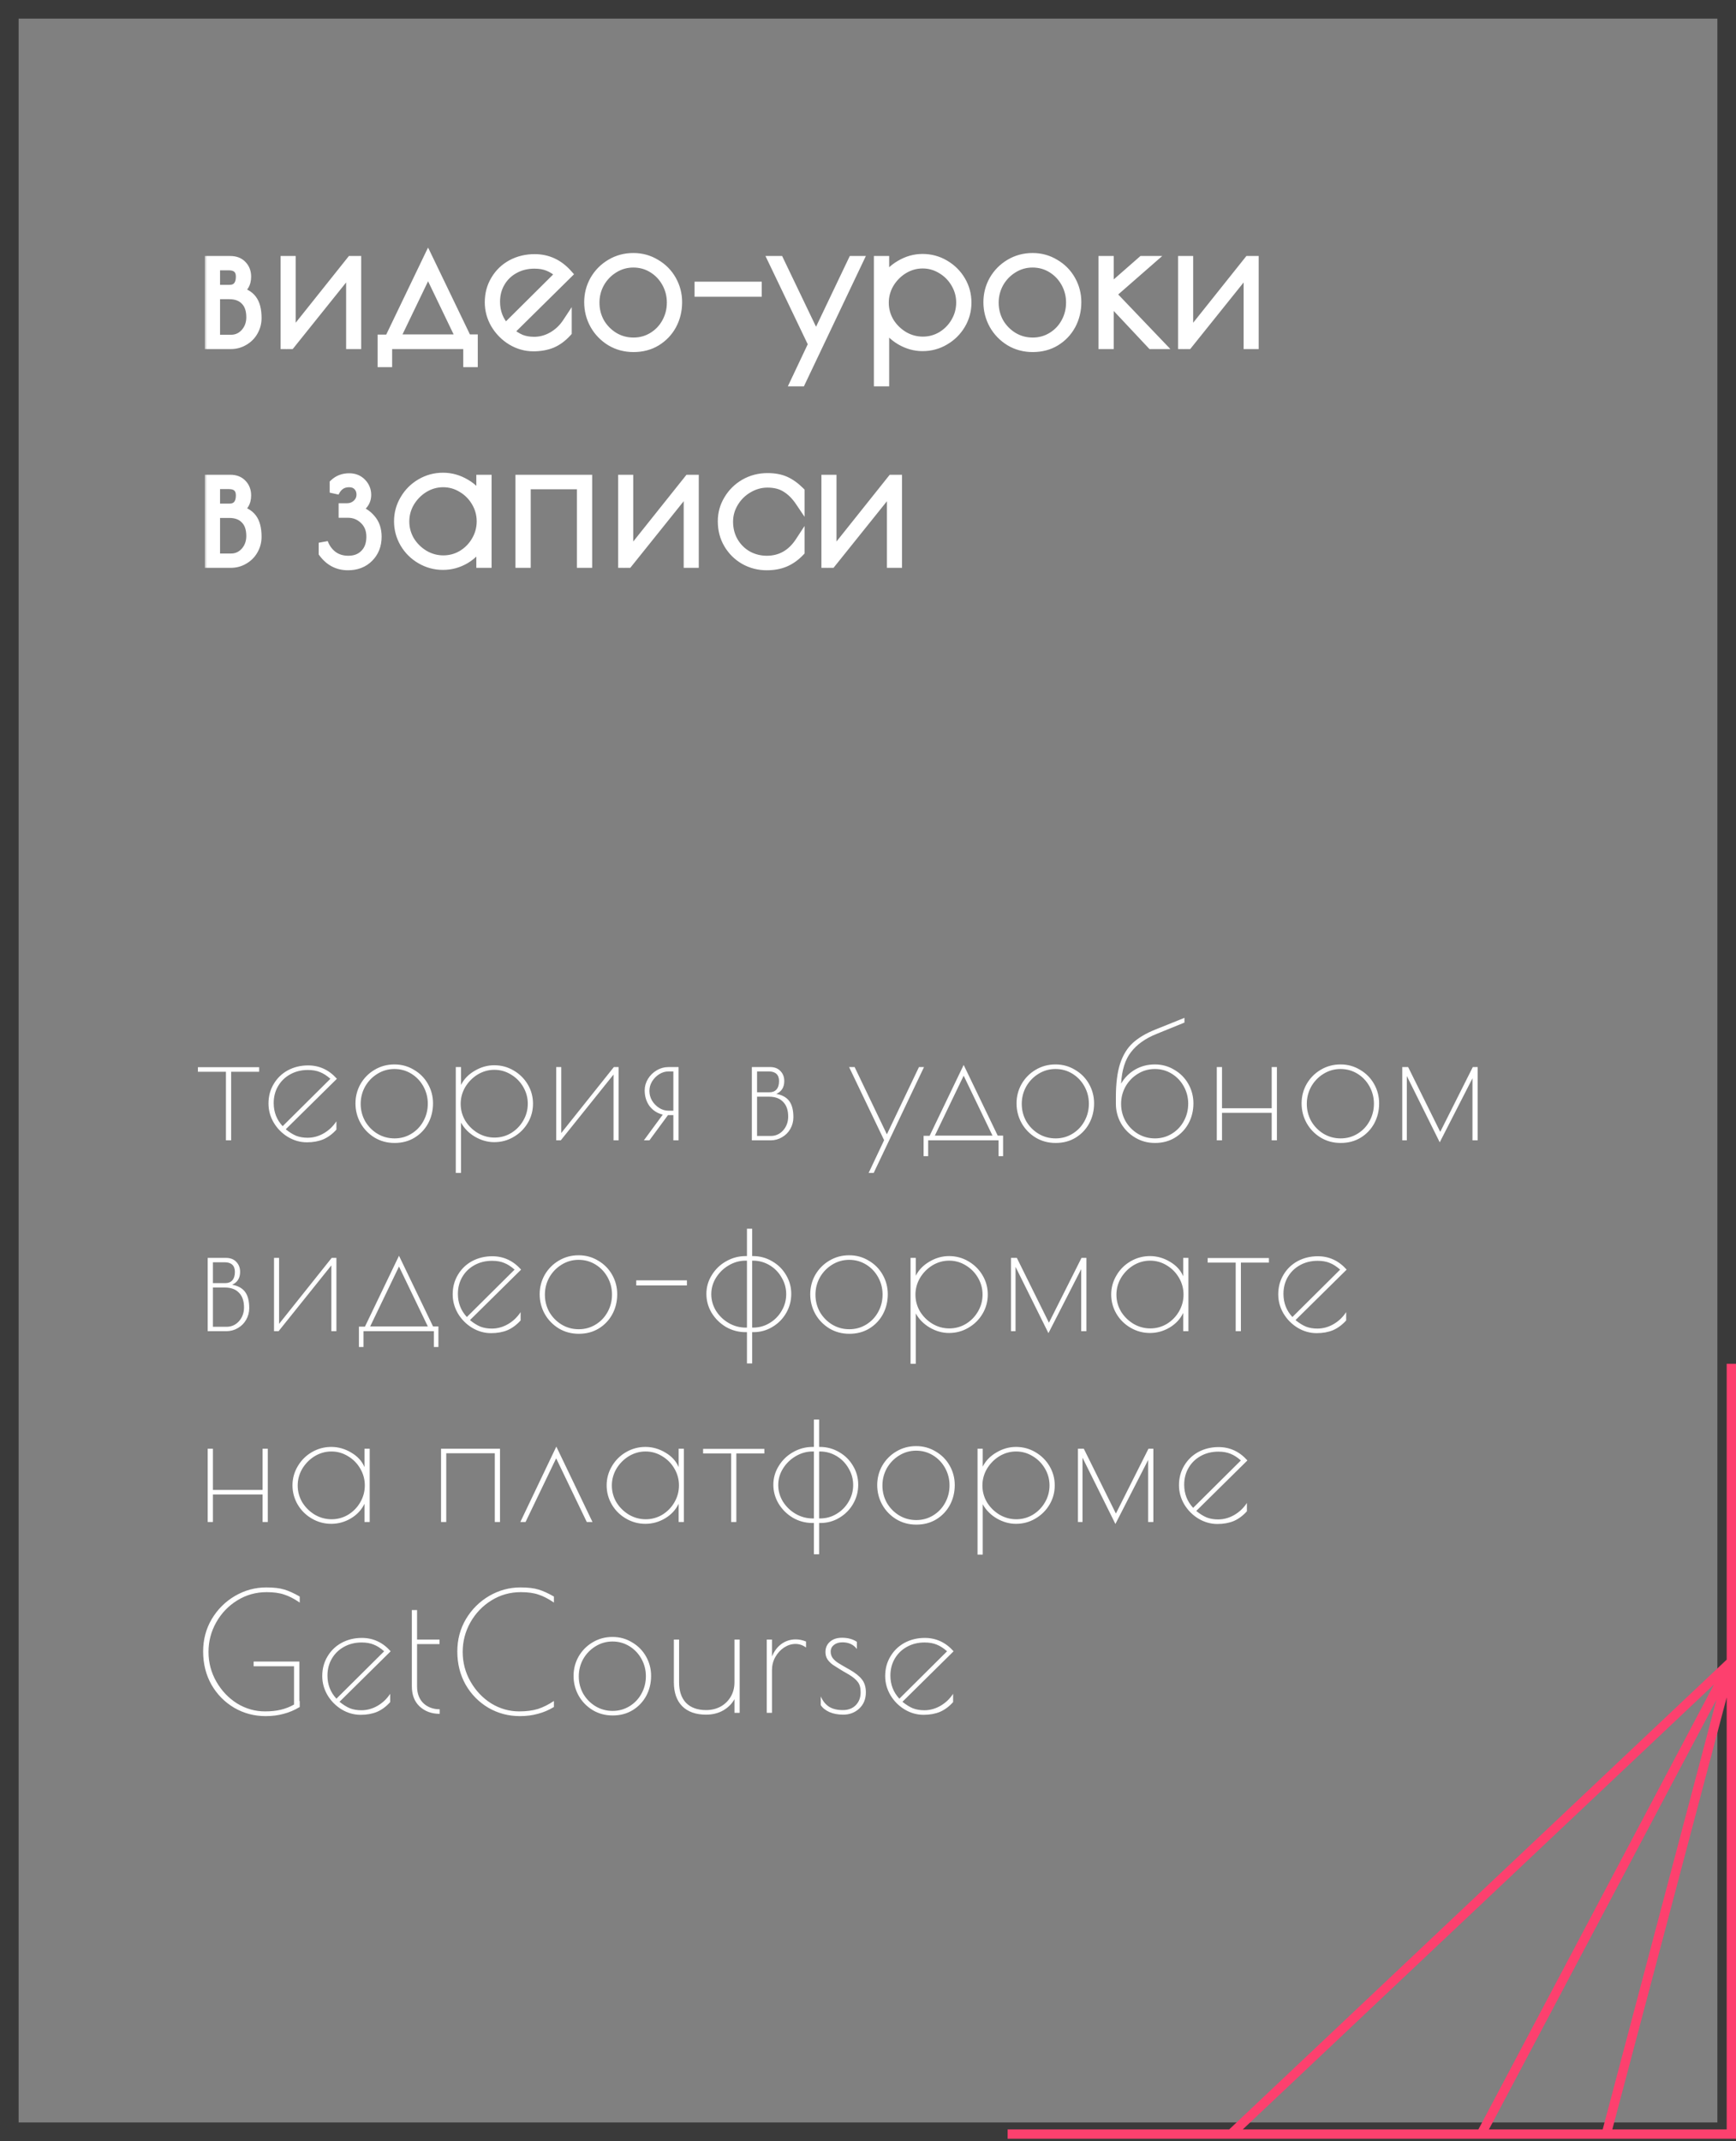 <?xml version="1.0" encoding="UTF-8"?> <svg xmlns="http://www.w3.org/2000/svg" width="373" height="460" viewBox="0 0 373 460" fill="none"><rect x="0" y="0" width="373" height="460" fill="#808080" stroke="none"/><rect x="2" y="2" width="369" height="456" stroke="#3A3A3A" stroke-width="4"></rect><path d="M372 293V357M216.5 458.5H264.5M264.5 458.5L372 357M264.5 458.5H318.25M372 357V458.5H345.125M372 357L318.25 458.5M372 357L345.125 458.5M318.25 458.5H345.125" stroke="#FD406E" stroke-width="2"></path><mask id="path-3-outside-1_47_12" maskUnits="userSpaceOnUse" x="44" y="53" width="227" height="70" fill="black"><rect fill="white" x="44" y="53" width="227" height="70"></rect><path d="M45 56H49.48C50.573 56 51.427 56.333 52.04 57C52.653 57.64 52.96 58.453 52.96 59.44C52.96 60.96 52.307 62.013 51 62.6C52.413 62.84 53.467 63.413 54.16 64.32C54.853 65.227 55.2 66.56 55.2 68.32C55.2 69.36 54.947 70.32 54.44 71.2C53.96 72.053 53.28 72.733 52.4 73.24C51.547 73.747 50.6 74 49.56 74H45V56ZM49.28 62.2C50.053 62.2 50.64 61.973 51.04 61.52C51.467 61.04 51.68 60.347 51.68 59.44C51.68 58.667 51.467 58.08 51.04 57.68C50.613 57.28 50 57.08 49.2 57.08H46.28V62.2H49.28ZM49.64 72.92C50.84 72.92 51.853 72.467 52.68 71.56C53.507 70.627 53.92 69.493 53.92 68.16C53.92 66.587 53.507 65.387 52.68 64.56C51.88 63.707 50.733 63.28 49.24 63.28H46.28V72.92H49.64ZM61.288 56H62.528V72.2L75.448 56H76.608V74H75.368V57.84L62.407 74H61.288V56ZM101.656 72.84V77.88H100.536V74H83.256V77.88H82.136V72.88H83.616L91.976 55.48L100.336 72.84H101.656ZM99.056 72.84L91.976 58.12L84.896 72.84H99.056ZM114.76 73.36C116.146 73.36 117.466 73 118.72 72.28C119.973 71.56 121.013 70.573 121.84 69.32V71.36C120.853 72.453 119.773 73.253 118.6 73.76C117.426 74.24 116.093 74.48 114.6 74.48C112.946 74.48 111.386 74.04 109.92 73.16C108.48 72.28 107.32 71.107 106.44 69.64C105.586 68.173 105.16 66.613 105.16 64.96C105.16 63.173 105.586 61.573 106.44 60.16C107.293 58.72 108.453 57.6 109.92 56.8C111.413 56 113.066 55.6 114.88 55.6C117.653 55.6 120.013 56.693 121.96 58.88L109.4 71.28C110.28 72 111.133 72.533 111.96 72.88C112.786 73.2 113.72 73.36 114.76 73.36ZM106.44 64.84C106.44 67.053 107.173 68.947 108.64 70.52L120.36 58.88C119.48 58.107 118.626 57.56 117.8 57.24C116.973 56.893 115.986 56.72 114.84 56.72C113.213 56.72 111.76 57.08 110.48 57.8C109.226 58.493 108.24 59.453 107.52 60.68C106.8 61.907 106.44 63.293 106.44 64.84ZM136.121 74.64C134.307 74.64 132.667 74.2 131.201 73.32C129.734 72.413 128.587 71.227 127.761 69.76C126.934 68.267 126.521 66.653 126.521 64.92C126.521 63.213 126.934 61.627 127.761 60.16C128.614 58.693 129.761 57.533 131.201 56.68C132.667 55.8 134.294 55.36 136.081 55.36C137.841 55.36 139.441 55.8 140.881 56.68C142.347 57.533 143.494 58.693 144.321 60.16C145.147 61.627 145.561 63.213 145.561 64.92C145.561 66.707 145.161 68.347 144.361 69.84C143.561 71.307 142.441 72.48 141.001 73.36C139.587 74.213 137.961 74.64 136.121 74.64ZM136.121 73.52C137.641 73.52 139.027 73.133 140.281 72.36C141.534 71.587 142.507 70.56 143.201 69.28C143.921 67.973 144.281 66.547 144.281 65C144.281 63.48 143.921 62.067 143.201 60.76C142.481 59.453 141.494 58.413 140.241 57.64C138.987 56.867 137.601 56.48 136.081 56.48C134.561 56.48 133.161 56.88 131.881 57.68C130.627 58.453 129.627 59.493 128.881 60.8C128.161 62.107 127.801 63.52 127.801 65.04C127.801 66.56 128.161 67.973 128.881 69.28C129.627 70.56 130.627 71.587 131.881 72.36C133.161 73.133 134.574 73.52 136.121 73.52ZM150.233 61.52H162.673V62.76H150.233V61.52ZM174.658 73.96L166.058 56H167.418L175.338 72.52L183.218 56H184.458L172.098 82H170.858L174.658 73.96ZM188.767 56H190.047V60.4C190.767 58.96 191.887 57.8 193.407 56.92C194.927 56.013 196.527 55.56 198.207 55.56C199.94 55.56 201.527 55.987 202.967 56.84C204.434 57.693 205.594 58.84 206.447 60.28C207.3 61.72 207.727 63.293 207.727 65C207.727 66.707 207.3 68.28 206.447 69.72C205.594 71.16 204.434 72.307 202.967 73.16C201.527 74.013 199.94 74.44 198.207 74.44C196.58 74.44 195.007 74 193.487 73.12C191.994 72.24 190.847 71.08 190.047 69.64V82H188.767V56ZM198.287 73.32C199.754 73.32 201.114 72.947 202.367 72.2C203.62 71.427 204.607 70.413 205.327 69.16C206.074 67.88 206.447 66.493 206.447 65C206.447 63.533 206.074 62.16 205.327 60.88C204.58 59.6 203.58 58.587 202.327 57.84C201.074 57.067 199.714 56.68 198.247 56.68C196.78 56.68 195.407 57.067 194.127 57.84C192.874 58.613 191.86 59.64 191.087 60.92C190.34 62.2 189.967 63.573 189.967 65.04C189.967 66.507 190.34 67.88 191.087 69.16C191.86 70.413 192.887 71.427 194.167 72.2C195.447 72.947 196.82 73.32 198.287 73.32ZM221.896 74.64C220.082 74.64 218.442 74.2 216.976 73.32C215.509 72.413 214.362 71.227 213.536 69.76C212.709 68.267 212.296 66.653 212.296 64.92C212.296 63.213 212.709 61.627 213.536 60.16C214.389 58.693 215.536 57.533 216.976 56.68C218.442 55.8 220.069 55.36 221.856 55.36C223.616 55.36 225.216 55.8 226.656 56.68C228.122 57.533 229.269 58.693 230.096 60.16C230.922 61.627 231.336 63.213 231.336 64.92C231.336 66.707 230.936 68.347 230.136 69.84C229.336 71.307 228.216 72.48 226.776 73.36C225.362 74.213 223.736 74.64 221.896 74.64ZM221.896 73.52C223.416 73.52 224.802 73.133 226.056 72.36C227.309 71.587 228.282 70.56 228.976 69.28C229.696 67.973 230.056 66.547 230.056 65C230.056 63.48 229.696 62.067 228.976 60.76C228.256 59.453 227.269 58.413 226.016 57.64C224.762 56.867 223.376 56.48 221.856 56.48C220.336 56.48 218.936 56.88 217.656 57.68C216.402 58.453 215.402 59.493 214.656 60.8C213.936 62.107 213.576 63.52 213.576 65.04C213.576 66.56 213.936 67.973 214.656 69.28C215.402 70.56 216.402 71.587 217.656 72.36C218.936 73.133 220.349 73.52 221.896 73.52ZM237.017 56H238.297V62.24L245.417 56H247.057L238.817 63.2L249.137 74H247.417L238.297 64.28V74H237.017V56ZM254.125 56H255.365V72.2L268.285 56H269.445V74H268.205V57.84L255.245 74H254.125V56ZM45 103H49.48C50.573 103 51.427 103.333 52.04 104C52.653 104.64 52.96 105.453 52.96 106.44C52.96 107.96 52.307 109.013 51 109.6C52.413 109.84 53.467 110.413 54.16 111.32C54.853 112.227 55.2 113.56 55.2 115.32C55.2 116.36 54.947 117.32 54.44 118.2C53.96 119.053 53.28 119.733 52.4 120.24C51.547 120.747 50.6 121 49.56 121H45V103ZM49.28 109.2C50.053 109.2 50.64 108.973 51.04 108.52C51.467 108.04 51.68 107.347 51.68 106.44C51.68 105.667 51.467 105.08 51.04 104.68C50.613 104.28 50 104.08 49.2 104.08H46.28V109.2H49.28ZM49.64 119.92C50.84 119.92 51.853 119.467 52.68 118.56C53.507 117.627 53.92 116.493 53.92 115.16C53.92 113.587 53.507 112.387 52.68 111.56C51.88 110.707 50.733 110.28 49.24 110.28H46.28V119.92H49.64ZM74.757 121.52C72.597 121.52 70.837 120.613 69.477 118.8V116.6C69.903 117.747 70.57 118.667 71.477 119.36C72.41 120.053 73.53 120.4 74.837 120.4C76.303 120.4 77.477 119.947 78.357 119.04C79.263 118.133 79.717 116.893 79.717 115.32C79.717 113.8 79.223 112.573 78.237 111.64C77.277 110.707 76.103 110.24 74.717 110.24H73.757V109.12H74.557C75.383 109.12 76.09 108.853 76.677 108.32C77.29 107.76 77.597 107.08 77.597 106.28C77.597 105.533 77.37 104.92 76.917 104.44C76.463 103.933 75.823 103.68 74.997 103.68C73.557 103.68 72.503 104.4 71.837 105.84V103.88C72.69 103.08 73.757 102.68 75.037 102.68C76.13 102.68 77.023 103.04 77.717 103.76C78.41 104.48 78.757 105.333 78.757 106.32C78.757 107.067 78.543 107.72 78.117 108.28C77.69 108.84 77.13 109.253 76.437 109.52C77.743 109.813 78.823 110.467 79.677 111.48C80.557 112.467 80.997 113.747 80.997 115.32C80.997 117.133 80.41 118.627 79.237 119.8C78.09 120.947 76.597 121.52 74.757 121.52ZM95.183 121.44C93.476 121.44 91.889 121.013 90.423 120.16C88.956 119.307 87.796 118.16 86.943 116.72C86.09 115.253 85.663 113.68 85.663 112C85.663 110.32 86.09 108.76 86.943 107.32C87.796 105.853 88.956 104.693 90.423 103.84C91.889 102.987 93.476 102.56 95.183 102.56C96.916 102.56 98.556 103.027 100.103 103.96C101.649 104.867 102.729 106.053 103.343 107.52V103H104.623V121H103.343V116.52C102.623 118.013 101.503 119.213 99.983 120.12C98.49 121 96.889 121.44 95.183 121.44ZM95.263 120.32C96.73 120.32 98.09 119.947 99.343 119.2C100.596 118.427 101.583 117.413 102.303 116.16C103.049 114.88 103.423 113.493 103.423 112C103.423 110.533 103.049 109.16 102.303 107.88C101.556 106.6 100.556 105.587 99.303 104.84C98.049 104.067 96.689 103.68 95.223 103.68C93.756 103.68 92.383 104.067 91.103 104.84C89.85 105.613 88.836 106.64 88.063 107.92C87.316 109.2 86.943 110.573 86.943 112.04C86.943 113.507 87.316 114.88 88.063 116.16C88.836 117.413 89.863 118.427 91.143 119.2C92.423 119.947 93.796 120.32 95.263 120.32ZM111.752 103H126.232V121H124.952V104.12H113.032V121H111.752V103ZM133.82 103H135.06V119.2L147.98 103H149.14V121H147.9V104.84L134.94 121H133.82V103ZM164.748 121.52C163.015 121.52 161.415 121.107 159.948 120.28C158.508 119.453 157.362 118.32 156.508 116.88C155.655 115.44 155.228 113.813 155.228 112C155.228 110.32 155.655 108.773 156.508 107.36C157.362 105.92 158.522 104.773 159.988 103.92C161.482 103.067 163.122 102.64 164.908 102.64C166.402 102.64 167.682 102.88 168.748 103.36C169.815 103.84 170.855 104.587 171.868 105.6V107.76C170.988 106.453 170.002 105.467 168.908 104.8C167.842 104.107 166.508 103.76 164.908 103.76C163.442 103.76 162.055 104.147 160.748 104.92C159.468 105.667 158.442 106.68 157.668 107.96C156.895 109.24 156.508 110.613 156.508 112.08C156.508 113.68 156.882 115.12 157.628 116.4C158.375 117.653 159.375 118.64 160.628 119.36C161.908 120.053 163.282 120.4 164.748 120.4C167.735 120.4 170.108 119.053 171.868 116.36V118.52C170.908 119.533 169.842 120.293 168.668 120.8C167.522 121.28 166.215 121.52 164.748 121.52ZM177.489 103H178.729V119.2L191.649 103H192.809V121H191.569V104.84L178.609 121H177.489V103Z"></path></mask><path d="M45 56H49.48C50.573 56 51.427 56.333 52.04 57C52.653 57.64 52.96 58.453 52.96 59.44C52.96 60.96 52.307 62.013 51 62.6C52.413 62.84 53.467 63.413 54.16 64.32C54.853 65.227 55.2 66.56 55.2 68.32C55.2 69.36 54.947 70.32 54.44 71.2C53.96 72.053 53.28 72.733 52.4 73.24C51.547 73.747 50.6 74 49.56 74H45V56ZM49.28 62.2C50.053 62.2 50.64 61.973 51.04 61.52C51.467 61.04 51.68 60.347 51.68 59.44C51.68 58.667 51.467 58.08 51.04 57.68C50.613 57.28 50 57.08 49.2 57.08H46.28V62.2H49.28ZM49.64 72.92C50.84 72.92 51.853 72.467 52.68 71.56C53.507 70.627 53.92 69.493 53.92 68.16C53.92 66.587 53.507 65.387 52.68 64.56C51.88 63.707 50.733 63.28 49.24 63.28H46.28V72.92H49.64ZM61.288 56H62.528V72.2L75.448 56H76.608V74H75.368V57.84L62.407 74H61.288V56ZM101.656 72.84V77.88H100.536V74H83.256V77.88H82.136V72.88H83.616L91.976 55.48L100.336 72.84H101.656ZM99.056 72.84L91.976 58.12L84.896 72.84H99.056ZM114.76 73.36C116.146 73.36 117.466 73 118.72 72.28C119.973 71.56 121.013 70.573 121.84 69.32V71.36C120.853 72.453 119.773 73.253 118.6 73.76C117.426 74.24 116.093 74.48 114.6 74.48C112.946 74.48 111.386 74.04 109.92 73.16C108.48 72.28 107.32 71.107 106.44 69.64C105.586 68.173 105.16 66.613 105.16 64.96C105.16 63.173 105.586 61.573 106.44 60.16C107.293 58.72 108.453 57.6 109.92 56.8C111.413 56 113.066 55.6 114.88 55.6C117.653 55.6 120.013 56.693 121.96 58.88L109.4 71.28C110.28 72 111.133 72.533 111.96 72.88C112.786 73.2 113.72 73.36 114.76 73.36ZM106.44 64.84C106.44 67.053 107.173 68.947 108.64 70.52L120.36 58.88C119.48 58.107 118.626 57.56 117.8 57.24C116.973 56.893 115.986 56.72 114.84 56.72C113.213 56.72 111.76 57.08 110.48 57.8C109.226 58.493 108.24 59.453 107.52 60.68C106.8 61.907 106.44 63.293 106.44 64.84ZM136.121 74.64C134.307 74.64 132.667 74.2 131.201 73.32C129.734 72.413 128.587 71.227 127.761 69.76C126.934 68.267 126.521 66.653 126.521 64.92C126.521 63.213 126.934 61.627 127.761 60.16C128.614 58.693 129.761 57.533 131.201 56.68C132.667 55.8 134.294 55.36 136.081 55.36C137.841 55.36 139.441 55.8 140.881 56.68C142.347 57.533 143.494 58.693 144.321 60.16C145.147 61.627 145.561 63.213 145.561 64.92C145.561 66.707 145.161 68.347 144.361 69.84C143.561 71.307 142.441 72.48 141.001 73.36C139.587 74.213 137.961 74.64 136.121 74.64ZM136.121 73.52C137.641 73.52 139.027 73.133 140.281 72.36C141.534 71.587 142.507 70.56 143.201 69.28C143.921 67.973 144.281 66.547 144.281 65C144.281 63.48 143.921 62.067 143.201 60.76C142.481 59.453 141.494 58.413 140.241 57.64C138.987 56.867 137.601 56.48 136.081 56.48C134.561 56.48 133.161 56.88 131.881 57.68C130.627 58.453 129.627 59.493 128.881 60.8C128.161 62.107 127.801 63.52 127.801 65.04C127.801 66.56 128.161 67.973 128.881 69.28C129.627 70.56 130.627 71.587 131.881 72.36C133.161 73.133 134.574 73.52 136.121 73.52ZM150.233 61.52H162.673V62.76H150.233V61.52ZM174.658 73.96L166.058 56H167.418L175.338 72.52L183.218 56H184.458L172.098 82H170.858L174.658 73.96ZM188.767 56H190.047V60.4C190.767 58.96 191.887 57.8 193.407 56.92C194.927 56.013 196.527 55.56 198.207 55.56C199.94 55.56 201.527 55.987 202.967 56.84C204.434 57.693 205.594 58.84 206.447 60.28C207.3 61.72 207.727 63.293 207.727 65C207.727 66.707 207.3 68.28 206.447 69.72C205.594 71.16 204.434 72.307 202.967 73.16C201.527 74.013 199.94 74.44 198.207 74.44C196.58 74.44 195.007 74 193.487 73.12C191.994 72.24 190.847 71.08 190.047 69.64V82H188.767V56ZM198.287 73.32C199.754 73.32 201.114 72.947 202.367 72.2C203.62 71.427 204.607 70.413 205.327 69.16C206.074 67.88 206.447 66.493 206.447 65C206.447 63.533 206.074 62.16 205.327 60.88C204.58 59.6 203.58 58.587 202.327 57.84C201.074 57.067 199.714 56.68 198.247 56.68C196.78 56.68 195.407 57.067 194.127 57.84C192.874 58.613 191.86 59.64 191.087 60.92C190.34 62.2 189.967 63.573 189.967 65.04C189.967 66.507 190.34 67.88 191.087 69.16C191.86 70.413 192.887 71.427 194.167 72.2C195.447 72.947 196.82 73.32 198.287 73.32ZM221.896 74.64C220.082 74.64 218.442 74.2 216.976 73.32C215.509 72.413 214.362 71.227 213.536 69.76C212.709 68.267 212.296 66.653 212.296 64.92C212.296 63.213 212.709 61.627 213.536 60.16C214.389 58.693 215.536 57.533 216.976 56.68C218.442 55.8 220.069 55.36 221.856 55.36C223.616 55.36 225.216 55.8 226.656 56.68C228.122 57.533 229.269 58.693 230.096 60.16C230.922 61.627 231.336 63.213 231.336 64.92C231.336 66.707 230.936 68.347 230.136 69.84C229.336 71.307 228.216 72.48 226.776 73.36C225.362 74.213 223.736 74.64 221.896 74.64ZM221.896 73.52C223.416 73.52 224.802 73.133 226.056 72.36C227.309 71.587 228.282 70.56 228.976 69.28C229.696 67.973 230.056 66.547 230.056 65C230.056 63.48 229.696 62.067 228.976 60.76C228.256 59.453 227.269 58.413 226.016 57.64C224.762 56.867 223.376 56.48 221.856 56.48C220.336 56.48 218.936 56.88 217.656 57.68C216.402 58.453 215.402 59.493 214.656 60.8C213.936 62.107 213.576 63.52 213.576 65.04C213.576 66.56 213.936 67.973 214.656 69.28C215.402 70.56 216.402 71.587 217.656 72.36C218.936 73.133 220.349 73.52 221.896 73.52ZM237.017 56H238.297V62.24L245.417 56H247.057L238.817 63.2L249.137 74H247.417L238.297 64.28V74H237.017V56ZM254.125 56H255.365V72.2L268.285 56H269.445V74H268.205V57.84L255.245 74H254.125V56ZM45 103H49.48C50.573 103 51.427 103.333 52.04 104C52.653 104.64 52.96 105.453 52.96 106.44C52.96 107.96 52.307 109.013 51 109.6C52.413 109.84 53.467 110.413 54.16 111.32C54.853 112.227 55.2 113.56 55.2 115.32C55.2 116.36 54.947 117.32 54.44 118.2C53.96 119.053 53.28 119.733 52.4 120.24C51.547 120.747 50.6 121 49.56 121H45V103ZM49.28 109.2C50.053 109.2 50.64 108.973 51.04 108.52C51.467 108.04 51.68 107.347 51.68 106.44C51.68 105.667 51.467 105.08 51.04 104.68C50.613 104.28 50 104.08 49.2 104.08H46.28V109.2H49.28ZM49.64 119.92C50.84 119.92 51.853 119.467 52.68 118.56C53.507 117.627 53.92 116.493 53.92 115.16C53.92 113.587 53.507 112.387 52.68 111.56C51.88 110.707 50.733 110.28 49.24 110.28H46.28V119.92H49.64ZM74.757 121.52C72.597 121.52 70.837 120.613 69.477 118.8V116.6C69.903 117.747 70.57 118.667 71.477 119.36C72.41 120.053 73.53 120.4 74.837 120.4C76.303 120.4 77.477 119.947 78.357 119.04C79.263 118.133 79.717 116.893 79.717 115.32C79.717 113.8 79.223 112.573 78.237 111.64C77.277 110.707 76.103 110.24 74.717 110.24H73.757V109.12H74.557C75.383 109.12 76.09 108.853 76.677 108.32C77.29 107.76 77.597 107.08 77.597 106.28C77.597 105.533 77.37 104.92 76.917 104.44C76.463 103.933 75.823 103.68 74.997 103.68C73.557 103.68 72.503 104.4 71.837 105.84V103.88C72.69 103.08 73.757 102.68 75.037 102.68C76.13 102.68 77.023 103.04 77.717 103.76C78.41 104.48 78.757 105.333 78.757 106.32C78.757 107.067 78.543 107.72 78.117 108.28C77.69 108.84 77.13 109.253 76.437 109.52C77.743 109.813 78.823 110.467 79.677 111.48C80.557 112.467 80.997 113.747 80.997 115.32C80.997 117.133 80.41 118.627 79.237 119.8C78.09 120.947 76.597 121.52 74.757 121.52ZM95.183 121.44C93.476 121.44 91.889 121.013 90.423 120.16C88.956 119.307 87.796 118.16 86.943 116.72C86.09 115.253 85.663 113.68 85.663 112C85.663 110.32 86.09 108.76 86.943 107.32C87.796 105.853 88.956 104.693 90.423 103.84C91.889 102.987 93.476 102.56 95.183 102.56C96.916 102.56 98.556 103.027 100.103 103.96C101.649 104.867 102.729 106.053 103.343 107.52V103H104.623V121H103.343V116.52C102.623 118.013 101.503 119.213 99.983 120.12C98.49 121 96.889 121.44 95.183 121.44ZM95.263 120.32C96.73 120.32 98.09 119.947 99.343 119.2C100.596 118.427 101.583 117.413 102.303 116.16C103.049 114.88 103.423 113.493 103.423 112C103.423 110.533 103.049 109.16 102.303 107.88C101.556 106.6 100.556 105.587 99.303 104.84C98.049 104.067 96.689 103.68 95.223 103.68C93.756 103.68 92.383 104.067 91.103 104.84C89.85 105.613 88.836 106.64 88.063 107.92C87.316 109.2 86.943 110.573 86.943 112.04C86.943 113.507 87.316 114.88 88.063 116.16C88.836 117.413 89.863 118.427 91.143 119.2C92.423 119.947 93.796 120.32 95.263 120.32ZM111.752 103H126.232V121H124.952V104.12H113.032V121H111.752V103ZM133.82 103H135.06V119.2L147.98 103H149.14V121H147.9V104.84L134.94 121H133.82V103ZM164.748 121.52C163.015 121.52 161.415 121.107 159.948 120.28C158.508 119.453 157.362 118.32 156.508 116.88C155.655 115.44 155.228 113.813 155.228 112C155.228 110.32 155.655 108.773 156.508 107.36C157.362 105.92 158.522 104.773 159.988 103.92C161.482 103.067 163.122 102.64 164.908 102.64C166.402 102.64 167.682 102.88 168.748 103.36C169.815 103.84 170.855 104.587 171.868 105.6V107.76C170.988 106.453 170.002 105.467 168.908 104.8C167.842 104.107 166.508 103.76 164.908 103.76C163.442 103.76 162.055 104.147 160.748 104.92C159.468 105.667 158.442 106.68 157.668 107.96C156.895 109.24 156.508 110.613 156.508 112.08C156.508 113.68 156.882 115.12 157.628 116.4C158.375 117.653 159.375 118.64 160.628 119.36C161.908 120.053 163.282 120.4 164.748 120.4C167.735 120.4 170.108 119.053 171.868 116.36V118.52C170.908 119.533 169.842 120.293 168.668 120.8C167.522 121.28 166.215 121.52 164.748 121.52ZM177.489 103H178.729V119.2L191.649 103H192.809V121H191.569V104.84L178.609 121H177.489V103Z" fill="white"></path><path d="M45 56V55H44V56H45ZM52.04 57L51.304 57.677L51.311 57.685L51.318 57.692L52.04 57ZM51 62.6L50.59 61.688L47.589 63.035L50.833 63.586L51 62.6ZM54.16 64.32L53.366 64.927L54.16 64.32ZM54.44 71.2L53.573 70.701L53.568 70.71L54.44 71.2ZM52.4 73.24L51.901 72.373L51.889 72.38L52.4 73.24ZM45 74H44V75H45V74ZM51.04 61.52L50.293 60.856L50.29 60.858L51.04 61.52ZM51.04 57.68L51.724 56.95H51.724L51.04 57.68ZM46.28 57.08V56.08H45.28V57.08H46.28ZM46.28 62.2H45.28V63.2H46.28V62.2ZM52.68 71.56L53.419 72.234L53.424 72.228L53.429 72.223L52.68 71.56ZM52.68 64.56L51.95 65.244L51.962 65.256L51.973 65.267L52.68 64.56ZM46.28 63.28V62.28H45.28V63.28H46.28ZM46.28 72.92H45.28V73.92H46.28V72.92ZM45 57H49.48V55H45V57ZM49.48 57C50.356 57 50.919 57.258 51.304 57.677L52.776 56.323C51.935 55.408 50.79 55 49.48 55V57ZM51.318 57.692C51.732 58.124 51.96 58.679 51.96 59.44H53.96C53.96 58.227 53.575 57.156 52.762 56.308L51.318 57.692ZM51.96 59.44C51.96 60.056 51.829 60.507 51.62 60.843C51.414 61.175 51.091 61.463 50.59 61.688L51.41 63.512C52.216 63.15 52.872 62.618 53.32 61.897C53.765 61.18 53.96 60.344 53.96 59.44H51.96ZM50.833 63.586C52.063 63.795 52.862 64.27 53.366 64.927L54.954 63.712C54.071 62.557 52.764 61.885 51.167 61.614L50.833 63.586ZM53.366 64.927C53.871 65.588 54.2 66.667 54.2 68.32H56.2C56.2 66.453 55.836 64.866 54.954 63.712L53.366 64.927ZM54.2 68.32C54.2 69.189 53.99 69.977 53.573 70.701L55.307 71.699C55.903 70.663 56.2 69.531 56.2 68.32H54.2ZM53.568 70.71C53.18 71.4 52.631 71.953 51.901 72.373L52.899 74.107C53.929 73.514 54.74 72.706 55.312 71.69L53.568 70.71ZM51.889 72.38C51.198 72.791 50.429 73 49.56 73V75C50.771 75 51.895 74.703 52.91 74.1L51.889 72.38ZM49.56 73H45V75H49.56V73ZM46 74V56H44V74H46ZM49.28 63.2C50.255 63.2 51.15 62.907 51.79 62.182L50.29 60.858C50.13 61.04 49.852 61.2 49.28 61.2V63.2ZM51.787 62.184C52.433 61.458 52.68 60.491 52.68 59.44H50.68C50.68 60.202 50.5 60.622 50.293 60.856L51.787 62.184ZM52.68 59.44C52.68 58.483 52.411 57.595 51.724 56.95L50.356 58.41C50.522 58.565 50.68 58.85 50.68 59.44H52.68ZM51.724 56.95C51.053 56.321 50.159 56.08 49.2 56.08V58.08C49.841 58.08 50.174 58.239 50.356 58.41L51.724 56.95ZM49.2 56.08H46.28V58.08H49.2V56.08ZM45.28 57.08V62.2H47.28V57.08H45.28ZM46.28 63.2H49.28V61.2H46.28V63.2ZM49.64 73.92C51.128 73.92 52.408 73.343 53.419 72.234L51.941 70.886C51.299 71.59 50.552 71.92 49.64 71.92V73.92ZM53.429 72.223C54.429 71.094 54.92 69.719 54.92 68.16H52.92C52.92 69.267 52.584 70.16 51.931 70.897L53.429 72.223ZM54.92 68.16C54.92 66.416 54.459 64.925 53.387 63.853L51.973 65.267C52.554 65.849 52.92 66.757 52.92 68.16H54.92ZM53.41 63.876C52.371 62.769 50.929 62.28 49.24 62.28V64.28C50.538 64.28 51.389 64.645 51.95 65.244L53.41 63.876ZM49.24 62.28H46.28V64.28H49.24V62.28ZM45.28 63.28V72.92H47.28V63.28H45.28ZM46.28 73.92H49.64V71.92H46.28V73.92ZM61.288 56V55H60.288V56H61.288ZM62.528 56H63.528V55H62.528V56ZM62.528 72.2H61.528V75.058L63.309 72.823L62.528 72.2ZM75.448 56V55H74.966L74.666 55.377L75.448 56ZM76.608 56H77.608V55H76.608V56ZM76.608 74V75H77.608V74H76.608ZM75.368 74H74.368V75H75.368V74ZM75.368 57.84H76.368V54.995L74.587 57.214L75.368 57.84ZM62.407 74V75H62.887L63.188 74.626L62.407 74ZM61.288 74H60.288V75H61.288V74ZM61.288 57H62.528V55H61.288V57ZM61.528 56V72.2H63.528V56H61.528ZM63.309 72.823L76.229 56.623L74.666 55.377L61.746 71.576L63.309 72.823ZM75.448 57H76.608V55H75.448V57ZM75.608 56V74H77.608V56H75.608ZM76.608 73H75.368V75H76.608V73ZM76.368 74V57.84H74.368V74H76.368ZM74.587 57.214L61.627 73.374L63.188 74.626L76.148 58.466L74.587 57.214ZM62.407 73H61.288V75H62.407V73ZM62.288 74V56H60.288V74H62.288ZM101.656 72.84H102.656V71.84H101.656V72.84ZM101.656 77.88V78.88H102.656V77.88H101.656ZM100.536 77.88H99.536V78.88H100.536V77.88ZM100.536 74H101.536V73H100.536V74ZM83.256 74V73H82.256V74H83.256ZM83.256 77.88V78.88H84.256V77.88H83.256ZM82.136 77.88H81.136V78.88H82.136V77.88ZM82.136 72.88V71.88H81.136V72.88H82.136ZM83.616 72.88V73.88H84.245L84.517 73.313L83.616 72.88ZM91.976 55.48L92.877 55.046L91.975 53.173L91.074 55.047L91.976 55.48ZM100.336 72.84L99.435 73.274L99.707 73.84H100.336V72.84ZM99.056 72.84V73.84H100.646L99.957 72.407L99.056 72.84ZM91.976 58.12L92.877 57.687L91.976 55.813L91.074 57.687L91.976 58.12ZM84.896 72.84L83.994 72.407L83.305 73.84H84.896V72.84ZM100.656 72.84V77.88H102.656V72.84H100.656ZM101.656 76.88H100.536V78.88H101.656V76.88ZM101.536 77.88V74H99.536V77.88H101.536ZM100.536 73H83.256V75H100.536V73ZM82.256 74V77.88H84.256V74H82.256ZM83.256 76.88H82.136V78.88H83.256V76.88ZM83.136 77.88V72.88H81.136V77.88H83.136ZM82.136 73.88H83.616V71.88H82.136V73.88ZM84.517 73.313L92.877 55.913L91.074 55.047L82.714 72.447L84.517 73.313ZM91.075 55.914L99.435 73.274L101.237 72.406L92.877 55.046L91.075 55.914ZM100.336 73.84H101.656V71.84H100.336V73.84ZM99.957 72.407L92.877 57.687L91.074 58.553L98.154 73.273L99.957 72.407ZM91.074 57.687L83.994 72.407L85.797 73.273L92.877 58.553L91.074 57.687ZM84.896 73.84H99.056V71.84H84.896V73.84ZM118.72 72.28L118.222 71.413L118.72 72.28ZM121.84 69.32H122.84V65.988L121.005 68.769L121.84 69.32ZM121.84 71.36L122.582 72.03L122.84 71.745V71.36H121.84ZM118.6 73.76L118.978 74.686L118.987 74.682L118.996 74.678L118.6 73.76ZM109.92 73.16L109.398 74.013L109.405 74.017L109.92 73.16ZM106.44 69.64L105.575 70.143L105.582 70.154L106.44 69.64ZM106.44 60.16L107.296 60.677L107.3 60.67L106.44 60.16ZM109.92 56.8L109.447 55.919L109.441 55.922L109.92 56.8ZM121.96 58.88L122.662 59.592L123.338 58.924L122.707 58.215L121.96 58.88ZM109.4 71.28L108.697 70.568L107.906 71.35L108.766 72.054L109.4 71.28ZM111.96 72.88L111.573 73.802L111.586 73.808L111.599 73.813L111.96 72.88ZM108.64 70.52L107.908 71.202L108.612 71.957L109.344 71.23L108.64 70.52ZM120.36 58.88L121.064 59.59L121.824 58.835L121.02 58.129L120.36 58.88ZM117.8 57.24L117.413 58.162L117.426 58.168L117.439 58.173L117.8 57.24ZM110.48 57.8L110.964 58.675L110.97 58.672L110.48 57.8ZM114.76 74.36C116.329 74.36 117.82 73.95 119.218 73.147L118.222 71.413C117.113 72.05 115.964 72.36 114.76 72.36V74.36ZM119.218 73.147C120.612 72.346 121.765 71.249 122.674 69.871L121.005 68.769C120.261 69.898 119.334 70.774 118.222 71.413L119.218 73.147ZM120.84 69.32V71.36H122.84V69.32H120.84ZM121.097 70.69C120.192 71.693 119.226 72.4 118.203 72.842L118.996 74.678C120.32 74.106 121.514 73.214 122.582 72.03L121.097 70.69ZM118.221 72.835C117.187 73.257 115.986 73.48 114.6 73.48V75.48C116.2 75.48 117.665 75.223 118.978 74.686L118.221 72.835ZM114.6 73.48C113.134 73.48 111.751 73.093 110.434 72.302L109.405 74.017C111.022 74.987 112.759 75.48 114.6 75.48V73.48ZM110.441 72.307C109.141 71.512 108.095 70.456 107.297 69.126L105.582 70.154C106.544 71.758 107.819 73.048 109.398 74.013L110.441 72.307ZM107.304 69.137C106.537 67.819 106.16 66.432 106.16 64.96H104.16C104.16 66.795 104.636 68.528 105.575 70.143L107.304 69.137ZM106.16 64.96C106.16 63.34 106.544 61.922 107.296 60.677L105.584 59.643C104.628 61.225 104.16 63.007 104.16 64.96H106.16ZM107.3 60.67C108.062 59.384 109.09 58.392 110.399 57.678L109.441 55.922C107.816 56.808 106.524 58.056 105.579 59.65L107.3 60.67ZM110.392 57.681C111.73 56.965 113.219 56.6 114.88 56.6V54.6C112.914 54.6 111.096 55.035 109.447 55.919L110.392 57.681ZM114.88 56.6C117.35 56.6 119.444 57.558 121.213 59.545L122.707 58.215C120.582 55.829 117.956 54.6 114.88 54.6V56.6ZM121.257 58.168L108.697 70.568L110.102 71.992L122.662 59.592L121.257 58.168ZM108.766 72.054C109.702 72.82 110.637 73.41 111.573 73.802L112.346 71.958C111.629 71.657 110.857 71.18 110.033 70.506L108.766 72.054ZM111.599 73.813C112.559 74.184 113.617 74.36 114.76 74.36V72.36C113.822 72.36 113.014 72.216 112.321 71.947L111.599 73.813ZM105.44 64.84C105.44 67.298 106.264 69.438 107.908 71.202L109.371 69.838C108.083 68.456 107.44 66.808 107.44 64.84H105.44ZM109.344 71.23L121.064 59.59L119.655 58.17L107.935 69.811L109.344 71.23ZM121.02 58.129C120.078 57.301 119.126 56.681 118.161 56.307L117.439 58.173C118.127 58.439 118.881 58.912 119.7 59.631L121.02 58.129ZM118.186 56.318C117.208 55.908 116.084 55.72 114.84 55.72V57.72C115.889 57.72 116.738 57.879 117.413 58.162L118.186 56.318ZM114.84 55.72C113.06 55.72 111.435 56.115 109.989 56.928L110.97 58.672C112.085 58.045 113.366 57.72 114.84 57.72V55.72ZM109.996 56.925C108.587 57.705 107.469 58.791 106.657 60.174L108.382 61.186C109.011 60.115 109.866 59.282 110.964 58.675L109.996 56.925ZM106.657 60.174C105.839 61.567 105.44 63.131 105.44 64.84H107.44C107.44 63.455 107.76 62.246 108.382 61.186L106.657 60.174ZM131.201 73.32L130.675 74.171L130.686 74.177L131.201 73.32ZM127.761 69.76L126.886 70.244L126.889 70.251L127.761 69.76ZM127.761 60.16L126.896 59.657L126.889 59.669L127.761 60.16ZM131.201 56.68L131.71 57.54L131.715 57.538L131.201 56.68ZM140.881 56.68L140.359 57.533L140.368 57.539L140.378 57.544L140.881 56.68ZM144.361 69.84L145.239 70.319L145.242 70.312L144.361 69.84ZM141.001 73.36L141.518 74.216L141.522 74.213L141.001 73.36ZM140.281 72.36L139.756 71.509L140.281 72.36ZM143.201 69.28L142.325 68.797L142.321 68.804L143.201 69.28ZM143.201 60.76L144.076 60.277L143.201 60.76ZM140.241 57.64L139.716 58.491L140.241 57.64ZM131.881 57.68L132.406 58.531L132.411 58.528L131.881 57.68ZM128.881 60.8L128.012 60.304L128.009 60.311L128.005 60.317L128.881 60.8ZM128.881 69.28L128.005 69.763L128.011 69.773L128.017 69.784L128.881 69.28ZM131.881 72.36L131.355 73.211L131.364 73.216L131.881 72.36ZM136.121 73.64C134.477 73.64 133.017 73.244 131.715 72.463L130.686 74.177C132.318 75.156 134.137 75.64 136.121 75.64V73.64ZM131.726 72.469C130.4 71.649 129.373 70.585 128.632 69.269L126.889 70.251C127.801 71.868 129.068 73.177 130.675 74.171L131.726 72.469ZM128.636 69.276C127.892 67.933 127.521 66.487 127.521 64.92H125.521C125.521 66.82 125.976 68.6 126.886 70.244L128.636 69.276ZM127.521 64.92C127.521 63.383 127.891 61.966 128.632 60.651L126.889 59.669C125.977 61.288 125.521 63.044 125.521 64.92H127.521ZM128.625 60.663C129.394 59.342 130.419 58.305 131.71 57.54L130.691 55.82C129.102 56.761 127.834 58.045 126.896 59.657L128.625 60.663ZM131.715 57.538C133.019 56.755 134.467 56.36 136.081 56.36V54.36C134.121 54.36 132.315 54.845 130.686 55.822L131.715 57.538ZM136.081 56.36C137.665 56.36 139.083 56.754 140.359 57.533L141.402 55.827C139.798 54.846 138.016 54.36 136.081 54.36V56.36ZM140.378 57.544C141.692 58.309 142.711 59.341 143.449 60.651L145.192 59.669C144.277 58.046 143.003 56.758 141.384 55.816L140.378 57.544ZM143.449 60.651C144.19 61.966 144.561 63.383 144.561 64.92H146.561C146.561 63.044 146.104 61.288 145.192 59.669L143.449 60.651ZM144.561 64.92C144.561 66.551 144.197 68.028 143.479 69.368L145.242 70.312C146.124 68.666 146.561 66.862 146.561 64.92H144.561ZM143.483 69.361C142.768 70.672 141.771 71.717 140.479 72.507L141.522 74.213C143.11 73.243 144.354 71.941 145.239 70.319L143.483 69.361ZM140.484 72.504C139.244 73.253 137.8 73.64 136.121 73.64V75.64C138.121 75.64 139.931 75.174 141.517 74.216L140.484 72.504ZM136.121 74.52C137.82 74.52 139.389 74.085 140.806 73.211L139.756 71.509C138.665 72.182 137.461 72.52 136.121 72.52V74.52ZM140.806 73.211C142.206 72.347 143.302 71.192 144.08 69.756L142.321 68.804C141.712 69.928 140.862 70.826 139.756 71.509L140.806 73.211ZM144.076 69.763C144.881 68.303 145.281 66.709 145.281 65H143.281C143.281 66.384 142.96 67.644 142.325 68.797L144.076 69.763ZM145.281 65C145.281 63.315 144.88 61.735 144.076 60.277L142.325 61.243C142.962 62.399 143.281 63.645 143.281 65H145.281ZM144.076 60.277C143.274 58.822 142.168 57.654 140.766 56.789L139.716 58.491C140.82 59.173 141.687 60.085 142.325 61.243L144.076 60.277ZM140.766 56.789C139.349 55.915 137.78 55.48 136.081 55.48V57.48C137.421 57.48 138.625 57.818 139.716 58.491L140.766 56.789ZM136.081 55.48C134.375 55.48 132.791 55.932 131.351 56.832L132.411 58.528C133.531 57.828 134.747 57.48 136.081 57.48V55.48ZM131.356 56.829C129.957 57.692 128.84 58.855 128.012 60.304L129.749 61.296C130.415 60.131 131.298 59.215 132.406 58.531L131.356 56.829ZM128.005 60.317C127.202 61.775 126.801 63.355 126.801 65.04H128.801C128.801 63.685 129.119 62.439 129.756 61.283L128.005 60.317ZM126.801 65.04C126.801 66.725 127.202 68.305 128.005 69.763L129.756 68.797C129.119 67.641 128.801 66.395 128.801 65.04H126.801ZM128.017 69.784C128.846 71.205 129.962 72.351 131.356 73.211L132.406 71.509C131.293 70.822 130.409 69.915 129.744 68.776L128.017 69.784ZM131.364 73.216C132.805 74.087 134.398 74.52 136.121 74.52V72.52C134.75 72.52 133.516 72.18 132.398 71.504L131.364 73.216ZM150.233 61.52V60.52H149.233V61.52H150.233ZM162.673 61.52H163.673V60.52H162.673V61.52ZM162.673 62.76V63.76H163.673V62.76H162.673ZM150.233 62.76H149.233V63.76H150.233V62.76ZM150.233 62.52H162.673V60.52H150.233V62.52ZM161.673 61.52V62.76H163.673V61.52H161.673ZM162.673 61.76H150.233V63.76H162.673V61.76ZM151.233 62.76V61.52H149.233V62.76H151.233ZM174.658 73.96L175.562 74.387L175.765 73.957L175.56 73.528L174.658 73.96ZM166.058 56V55H164.47L165.156 56.432L166.058 56ZM167.418 56L168.32 55.568L168.047 55H167.418V56ZM175.338 72.52L174.436 72.952L175.34 74.838L176.24 72.951L175.338 72.52ZM183.218 56V55H182.587L182.315 55.569L183.218 56ZM184.458 56L185.361 56.429L186.04 55H184.458V56ZM172.098 82V83H172.73L173.001 82.429L172.098 82ZM170.858 82L169.954 81.573L169.279 83H170.858V82ZM175.56 73.528L166.96 55.568L165.156 56.432L173.756 74.392L175.56 73.528ZM166.058 57H167.418V55H166.058V57ZM166.516 56.432L174.436 72.952L176.24 72.088L168.32 55.568L166.516 56.432ZM176.24 72.951L184.12 56.431L182.315 55.569L174.435 72.09L176.24 72.951ZM183.218 57H184.458V55H183.218V57ZM183.555 55.571L171.195 81.571L173.001 82.429L185.361 56.429L183.555 55.571ZM172.098 81H170.858V83H172.098V81ZM171.762 82.427L175.562 74.387L173.754 73.533L169.954 81.573L171.762 82.427ZM188.767 56V55H187.767V56H188.767ZM190.047 56H191.047V55H190.047V56ZM190.047 60.4H189.047L190.941 60.847L190.047 60.4ZM193.407 56.92L193.908 57.785L193.919 57.779L193.407 56.92ZM202.967 56.84L202.457 57.7L202.464 57.704L202.967 56.84ZM206.447 60.28L205.587 60.79L206.447 60.28ZM206.447 69.72L205.587 69.21L206.447 69.72ZM202.967 73.16L202.464 72.296L202.457 72.3L202.967 73.16ZM193.487 73.12L192.979 73.982L192.986 73.985L193.487 73.12ZM190.047 69.64L190.921 69.154L189.047 65.781V69.64H190.047ZM190.047 82V83H191.047V82H190.047ZM188.767 82H187.767V83H188.767V82ZM202.367 72.2L202.879 73.059L202.885 73.055L202.892 73.051L202.367 72.2ZM205.327 69.16L204.463 68.656L204.46 68.662L205.327 69.16ZM205.327 60.88L206.191 60.376L205.327 60.88ZM202.327 57.84L201.802 58.691L201.808 58.695L201.815 58.699L202.327 57.84ZM194.127 57.84L193.61 56.984L193.602 56.989L194.127 57.84ZM191.087 60.92L190.231 60.403L190.227 60.41L190.223 60.416L191.087 60.92ZM191.087 69.16L190.223 69.664L190.229 69.675L190.236 69.685L191.087 69.16ZM194.167 72.2L193.65 73.056L193.656 73.06L193.663 73.064L194.167 72.2ZM188.767 57H190.047V55H188.767V57ZM189.047 56V60.4H191.047V56H189.047ZM190.941 60.847C191.566 59.598 192.541 58.577 193.908 57.785L192.906 56.055C191.233 57.023 189.968 58.322 189.152 59.953L190.941 60.847ZM193.919 57.779C195.293 56.959 196.717 56.56 198.207 56.56V54.56C196.337 54.56 194.561 55.067 192.895 56.061L193.919 57.779ZM198.207 56.56C199.767 56.56 201.177 56.942 202.457 57.7L203.477 55.98C201.877 55.032 200.113 54.56 198.207 54.56V56.56ZM202.464 57.704C203.785 58.473 204.821 59.499 205.587 60.79L207.307 59.77C206.366 58.181 205.082 56.913 203.47 55.976L202.464 57.704ZM205.587 60.79C206.347 62.072 206.727 63.469 206.727 65H208.727C208.727 63.118 208.254 61.368 207.307 59.77L205.587 60.79ZM206.727 65C206.727 66.531 206.347 67.928 205.587 69.21L207.307 70.23C208.254 68.632 208.727 66.882 208.727 65H206.727ZM205.587 69.21C204.821 70.501 203.785 71.527 202.464 72.296L203.47 74.024C205.082 73.087 206.366 71.819 207.307 70.23L205.587 69.21ZM202.457 72.3C201.177 73.058 199.767 73.44 198.207 73.44V75.44C200.113 75.44 201.877 74.968 203.477 74.02L202.457 72.3ZM198.207 73.44C196.77 73.44 195.368 73.054 193.988 72.255L192.986 73.985C194.646 74.946 196.39 75.44 198.207 75.44V73.44ZM193.995 72.258C192.646 71.464 191.63 70.43 190.921 69.154L189.173 70.126C190.064 71.73 191.341 73.016 192.979 73.981L193.995 72.258ZM189.047 69.64V82H191.047V69.64H189.047ZM190.047 81H188.767V83H190.047V81ZM189.767 82V56H187.767V82H189.767ZM198.287 74.32C199.933 74.32 201.47 73.898 202.879 73.059L201.855 71.341C200.757 71.995 199.574 72.32 198.287 72.32V74.32ZM202.892 73.051C204.284 72.192 205.389 71.058 206.194 69.658L204.46 68.662C203.824 69.768 202.956 70.661 201.842 71.349L202.892 73.051ZM206.191 69.664C207.027 68.23 207.447 66.669 207.447 65H205.447C205.447 66.318 205.12 67.53 204.463 68.656L206.191 69.664ZM207.447 65C207.447 63.354 207.026 61.807 206.191 60.376L204.463 61.384C205.122 62.513 205.447 63.712 205.447 65H207.447ZM206.191 60.376C205.36 58.952 204.24 57.816 202.839 56.981L201.815 58.699C202.921 59.358 203.8 60.248 204.463 61.384L206.191 60.376ZM202.852 56.989C201.441 56.119 199.9 55.68 198.247 55.68V57.68C199.527 57.68 200.706 58.015 201.802 58.691L202.852 56.989ZM198.247 55.68C196.594 55.68 195.043 56.118 193.61 56.984L194.644 58.696C195.771 58.015 196.966 57.68 198.247 57.68V55.68ZM193.602 56.989C192.211 57.847 191.085 58.989 190.231 60.403L191.943 61.437C192.635 60.291 193.536 59.38 194.652 58.691L193.602 56.989ZM190.223 60.416C189.388 61.847 188.967 63.394 188.967 65.04H190.967C190.967 63.752 191.292 62.553 191.951 61.424L190.223 60.416ZM188.967 65.04C188.967 66.686 189.388 68.233 190.223 69.664L191.951 68.656C191.292 67.527 190.967 66.328 190.967 65.04H188.967ZM190.236 69.685C191.094 71.076 192.236 72.202 193.65 73.056L194.684 71.344C193.538 70.652 192.626 69.751 191.938 68.635L190.236 69.685ZM193.663 73.064C195.094 73.899 196.641 74.32 198.287 74.32V72.32C196.999 72.32 195.799 71.995 194.671 71.336L193.663 73.064ZM216.976 73.32L216.45 74.171L216.461 74.177L216.976 73.32ZM213.536 69.76L212.661 70.244L212.664 70.251L213.536 69.76ZM213.536 60.16L212.671 59.657L212.664 59.669L213.536 60.16ZM216.976 56.68L217.485 57.54L217.49 57.538L216.976 56.68ZM226.656 56.68L226.134 57.533L226.143 57.539L226.153 57.544L226.656 56.68ZM230.136 69.84L231.014 70.319L231.017 70.312L230.136 69.84ZM226.776 73.36L227.293 74.216L227.297 74.213L226.776 73.36ZM226.056 72.36L225.531 71.509L226.056 72.36ZM228.976 69.28L228.1 68.797L228.096 68.804L228.976 69.28ZM228.976 60.76L229.851 60.277L228.976 60.76ZM226.016 57.64L225.491 58.491L226.016 57.64ZM217.656 57.68L218.181 58.531L218.186 58.528L217.656 57.68ZM214.656 60.8L213.787 60.304L213.784 60.311L213.78 60.317L214.656 60.8ZM214.656 69.28L213.78 69.763L213.786 69.773L213.792 69.784L214.656 69.28ZM217.656 72.36L217.13 73.211L217.139 73.216L217.656 72.36ZM221.896 73.64C220.252 73.64 218.792 73.244 217.49 72.463L216.461 74.177C218.093 75.156 219.912 75.64 221.896 75.64V73.64ZM217.501 72.469C216.175 71.649 215.148 70.585 214.407 69.269L212.664 70.251C213.576 71.868 214.843 73.177 216.45 74.171L217.501 72.469ZM214.411 69.276C213.667 67.933 213.296 66.487 213.296 64.92H211.296C211.296 66.82 211.751 68.6 212.661 70.244L214.411 69.276ZM213.296 64.92C213.296 63.383 213.666 61.966 214.407 60.651L212.664 59.669C211.752 61.288 211.296 63.044 211.296 64.92H213.296ZM214.4 60.663C215.169 59.342 216.194 58.305 217.485 57.54L216.466 55.82C214.877 56.761 213.609 58.045 212.671 59.657L214.4 60.663ZM217.49 57.538C218.794 56.755 220.242 56.36 221.856 56.36V54.36C219.896 54.36 218.09 54.845 216.461 55.822L217.49 57.538ZM221.856 56.36C223.44 56.36 224.858 56.754 226.134 57.533L227.177 55.827C225.573 54.846 223.791 54.36 221.856 54.36V56.36ZM226.153 57.544C227.467 58.309 228.486 59.341 229.224 60.651L230.967 59.669C230.052 58.046 228.778 56.758 227.159 55.816L226.153 57.544ZM229.224 60.651C229.965 61.966 230.336 63.383 230.336 64.92H232.336C232.336 63.044 231.879 61.288 230.967 59.669L229.224 60.651ZM230.336 64.92C230.336 66.551 229.972 68.028 229.254 69.368L231.017 70.312C231.899 68.666 232.336 66.862 232.336 64.92H230.336ZM229.258 69.361C228.543 70.672 227.546 71.717 226.254 72.507L227.297 74.213C228.885 73.243 230.129 71.941 231.014 70.319L229.258 69.361ZM226.259 72.504C225.019 73.253 223.575 73.64 221.896 73.64V75.64C223.896 75.64 225.706 75.174 227.292 74.216L226.259 72.504ZM221.896 74.52C223.595 74.52 225.164 74.085 226.581 73.211L225.531 71.509C224.44 72.182 223.236 72.52 221.896 72.52V74.52ZM226.581 73.211C227.981 72.347 229.077 71.192 229.855 69.756L228.096 68.804C227.487 69.928 226.637 70.826 225.531 71.509L226.581 73.211ZM229.851 69.763C230.656 68.303 231.056 66.709 231.056 65H229.056C229.056 66.384 228.735 67.644 228.1 68.797L229.851 69.763ZM231.056 65C231.056 63.315 230.655 61.735 229.851 60.277L228.1 61.243C228.737 62.399 229.056 63.645 229.056 65H231.056ZM229.851 60.277C229.049 58.822 227.943 57.654 226.541 56.789L225.491 58.491C226.595 59.173 227.462 60.085 228.1 61.243L229.851 60.277ZM226.541 56.789C225.124 55.915 223.555 55.48 221.856 55.48V57.48C223.196 57.48 224.4 57.818 225.491 58.491L226.541 56.789ZM221.856 55.48C220.15 55.48 218.566 55.932 217.126 56.832L218.186 58.528C219.306 57.828 220.522 57.48 221.856 57.48V55.48ZM217.131 56.829C215.732 57.692 214.615 58.855 213.787 60.304L215.524 61.296C216.19 60.131 217.073 59.215 218.181 58.531L217.131 56.829ZM213.78 60.317C212.977 61.775 212.576 63.355 212.576 65.04H214.576C214.576 63.685 214.895 62.439 215.531 61.283L213.78 60.317ZM212.576 65.04C212.576 66.725 212.977 68.305 213.78 69.763L215.531 68.797C214.895 67.641 214.576 66.395 214.576 65.04H212.576ZM213.792 69.784C214.621 71.205 215.737 72.351 217.131 73.211L218.181 71.509C217.068 70.822 216.184 69.915 215.519 68.776L213.792 69.784ZM217.139 73.216C218.58 74.087 220.173 74.52 221.896 74.52V72.52C220.525 72.52 219.291 72.18 218.173 71.504L217.139 73.216ZM237.017 56V55H236.017V56H237.017ZM238.297 56H239.297V55H238.297V56ZM238.297 62.24H237.297V64.446L238.956 62.992L238.297 62.24ZM245.417 56V55H245.041L244.758 55.248L245.417 56ZM247.057 56L247.715 56.753L249.721 55H247.057V56ZM238.817 63.2L238.159 62.447L237.372 63.135L238.094 63.891L238.817 63.2ZM249.137 74V75H251.476L249.86 73.309L249.137 74ZM247.417 74L246.688 74.684L246.984 75H247.417V74ZM238.297 64.28L239.026 63.596L237.297 61.753V64.28H238.297ZM238.297 74V75H239.297V74H238.297ZM237.017 74H236.017V75H237.017V74ZM237.017 57H238.297V55H237.017V57ZM237.297 56V62.24H239.297V56H237.297ZM238.956 62.992L246.076 56.752L244.758 55.248L237.638 61.488L238.956 62.992ZM245.417 57H247.057V55H245.417V57ZM246.399 55.247L238.159 62.447L239.475 63.953L247.715 56.753L246.399 55.247ZM238.094 63.891L248.414 74.691L249.86 73.309L239.54 62.509L238.094 63.891ZM249.137 73H247.417V75H249.137V73ZM248.146 73.316L239.026 63.596L237.568 64.964L246.688 74.684L248.146 73.316ZM237.297 64.28V74H239.297V64.28H237.297ZM238.297 73H237.017V75H238.297V73ZM238.017 74V56H236.017V74H238.017ZM254.125 56V55H253.125V56H254.125ZM255.365 56H256.365V55H255.365V56ZM255.365 72.2H254.365V75.058L256.147 72.823L255.365 72.2ZM268.285 56V55H267.803L267.503 55.377L268.285 56ZM269.445 56H270.445V55H269.445V56ZM269.445 74V75H270.445V74H269.445ZM268.205 74H267.205V75H268.205V74ZM268.205 57.84H269.205V54.995L267.425 57.214L268.205 57.84ZM255.245 74V75H255.725L256.025 74.626L255.245 74ZM254.125 74H253.125V75H254.125V74ZM254.125 57H255.365V55H254.125V57ZM254.365 56V72.2H256.365V56H254.365ZM256.147 72.823L269.067 56.623L267.503 55.377L254.583 71.576L256.147 72.823ZM268.285 57H269.445V55H268.285V57ZM268.445 56V74H270.445V56H268.445ZM269.445 73H268.205V75H269.445V73ZM269.205 74V57.84H267.205V74H269.205ZM267.425 57.214L254.465 73.374L256.025 74.626L268.985 58.466L267.425 57.214ZM255.245 73H254.125V75H255.245V73ZM255.125 74V56H253.125V74H255.125ZM45 103V102H44V103H45ZM52.04 104L51.304 104.677L51.311 104.685L51.318 104.692L52.04 104ZM51 109.6L50.59 108.688L47.589 110.035L50.833 110.586L51 109.6ZM54.16 111.32L53.366 111.927L54.16 111.32ZM54.44 118.2L53.573 117.701L53.568 117.71L54.44 118.2ZM52.4 120.24L51.901 119.373L51.889 119.38L52.4 120.24ZM45 121H44V122H45V121ZM51.04 108.52L50.293 107.856L50.29 107.858L51.04 108.52ZM51.04 104.68L51.724 103.95H51.724L51.04 104.68ZM46.28 104.08V103.08H45.28V104.08H46.28ZM46.28 109.2H45.28V110.2H46.28V109.2ZM52.68 118.56L53.419 119.234L53.424 119.228L53.429 119.223L52.68 118.56ZM52.68 111.56L51.95 112.244L51.962 112.256L51.973 112.267L52.68 111.56ZM46.28 110.28V109.28H45.28V110.28H46.28ZM46.28 119.92H45.28V120.92H46.28V119.92ZM45 104H49.48V102H45V104ZM49.48 104C50.356 104 50.919 104.258 51.304 104.677L52.776 103.323C51.935 102.408 50.79 102 49.48 102V104ZM51.318 104.692C51.732 105.124 51.96 105.679 51.96 106.44H53.96C53.96 105.227 53.575 104.156 52.762 103.308L51.318 104.692ZM51.96 106.44C51.96 107.056 51.829 107.507 51.62 107.843C51.414 108.175 51.091 108.463 50.59 108.688L51.41 110.512C52.216 110.15 52.872 109.618 53.32 108.897C53.765 108.18 53.96 107.344 53.96 106.44H51.96ZM50.833 110.586C52.063 110.795 52.862 111.27 53.366 111.927L54.954 110.713C54.071 109.557 52.764 108.885 51.167 108.614L50.833 110.586ZM53.366 111.927C53.871 112.588 54.2 113.667 54.2 115.32H56.2C56.2 113.453 55.836 111.866 54.954 110.713L53.366 111.927ZM54.2 115.32C54.2 116.189 53.99 116.977 53.573 117.701L55.307 118.699C55.903 117.663 56.2 116.531 56.2 115.32H54.2ZM53.568 117.71C53.18 118.4 52.631 118.953 51.901 119.373L52.899 121.107C53.929 120.514 54.74 119.706 55.312 118.69L53.568 117.71ZM51.889 119.38C51.198 119.791 50.429 120 49.56 120V122C50.771 122 51.895 121.703 52.91 121.1L51.889 119.38ZM49.56 120H45V122H49.56V120ZM46 121V103H44V121H46ZM49.28 110.2C50.255 110.2 51.15 109.907 51.79 109.182L50.29 107.858C50.13 108.04 49.852 108.2 49.28 108.2V110.2ZM51.787 109.184C52.433 108.458 52.68 107.491 52.68 106.44H50.68C50.68 107.202 50.5 107.622 50.293 107.856L51.787 109.184ZM52.68 106.44C52.68 105.484 52.411 104.595 51.724 103.95L50.356 105.41C50.522 105.565 50.68 105.85 50.68 106.44H52.68ZM51.724 103.95C51.053 103.321 50.159 103.08 49.2 103.08V105.08C49.841 105.08 50.174 105.239 50.356 105.41L51.724 103.95ZM49.2 103.08H46.28V105.08H49.2V103.08ZM45.28 104.08V109.2H47.28V104.08H45.28ZM46.28 110.2H49.28V108.2H46.28V110.2ZM49.64 120.92C51.128 120.92 52.408 120.343 53.419 119.234L51.941 117.886C51.299 118.59 50.552 118.92 49.64 118.92V120.92ZM53.429 119.223C54.429 118.093 54.92 116.719 54.92 115.16H52.92C52.92 116.267 52.584 117.16 51.931 117.897L53.429 119.223ZM54.92 115.16C54.92 113.416 54.459 111.925 53.387 110.853L51.973 112.267C52.554 112.849 52.92 113.757 52.92 115.16H54.92ZM53.41 110.876C52.371 109.769 50.929 109.28 49.24 109.28V111.28C50.538 111.28 51.389 111.645 51.95 112.244L53.41 110.876ZM49.24 109.28H46.28V111.28H49.24V109.28ZM45.28 110.28V119.92H47.28V110.28H45.28ZM46.28 120.92H49.64V118.92H46.28V120.92ZM69.477 118.8H68.477V119.133L68.677 119.4L69.477 118.8ZM69.477 116.6L70.414 116.251L68.477 116.6H69.477ZM71.477 119.36L70.869 120.154L70.88 120.163L71.477 119.36ZM78.357 119.04L77.65 118.333L77.644 118.338L77.639 118.344L78.357 119.04ZM78.237 111.64L77.539 112.357L77.549 112.366L78.237 111.64ZM73.757 110.24H72.757V111.24H73.757V110.24ZM73.757 109.12V108.12H72.757V109.12H73.757ZM76.677 108.32L77.349 109.06L77.351 109.058L76.677 108.32ZM76.917 104.44L76.171 105.107L76.18 105.117L76.189 105.127L76.917 104.44ZM71.837 105.84H70.837L72.744 106.26L71.837 105.84ZM71.837 103.88L71.153 103.15L70.837 103.447V103.88H71.837ZM77.717 103.76L78.437 103.066L77.717 103.76ZM78.117 108.28L78.912 108.886L78.117 108.28ZM76.437 109.52L76.078 108.587L72.995 109.772L76.218 110.496L76.437 109.52ZM79.677 111.48L78.912 112.124L78.921 112.135L78.93 112.146L79.677 111.48ZM79.237 119.8L78.529 119.093L79.237 119.8ZM74.757 120.52C72.929 120.52 71.459 119.776 70.277 118.2L68.677 119.4C70.215 121.451 72.264 122.52 74.757 122.52V120.52ZM70.477 118.8V116.6H68.477V118.8H70.477ZM68.539 116.949C69.027 118.259 69.802 119.338 70.869 120.154L72.084 118.566C71.338 117.995 70.78 117.235 70.414 116.251L68.539 116.949ZM70.88 120.163C72.007 121 73.343 121.4 74.837 121.4V119.4C73.717 119.4 72.813 119.107 72.073 118.557L70.88 120.163ZM74.837 121.4C76.526 121.4 77.975 120.869 79.074 119.736L77.639 118.344C76.978 119.025 76.08 119.4 74.837 119.4V121.4ZM79.064 119.747C80.199 118.612 80.717 117.095 80.717 115.32H78.717C78.717 116.692 78.328 117.655 77.65 118.333L79.064 119.747ZM80.717 115.32C80.717 113.561 80.135 112.059 78.924 110.914L77.549 112.366C78.312 113.087 78.717 114.039 78.717 115.32H80.717ZM78.934 110.923C77.78 109.801 76.353 109.24 74.717 109.24V111.24C75.853 111.24 76.773 111.612 77.54 112.357L78.934 110.923ZM74.717 109.24H73.757V111.24H74.717V109.24ZM74.757 110.24V109.12H72.757V110.24H74.757ZM73.757 110.12H74.557V108.12H73.757V110.12ZM74.557 110.12C75.62 110.12 76.57 109.768 77.349 109.06L76.004 107.58C75.61 107.938 75.146 108.12 74.557 108.12V110.12ZM77.351 109.058C78.163 108.317 78.597 107.373 78.597 106.28H76.597C76.597 106.787 76.417 107.203 76.002 107.582L77.351 109.058ZM78.597 106.28C78.597 105.314 78.296 104.444 77.644 103.753L76.189 105.127C76.444 105.396 76.597 105.753 76.597 106.28H78.597ZM77.662 103.773C76.978 103.009 76.041 102.68 74.997 102.68V104.68C75.605 104.68 75.948 104.857 76.171 105.107L77.662 103.773ZM74.997 102.68C74.102 102.68 73.276 102.907 72.562 103.394C71.855 103.878 71.32 104.576 70.929 105.42L72.744 106.26C73.02 105.664 73.345 105.282 73.691 105.046C74.03 104.813 74.451 104.68 74.997 104.68V102.68ZM72.837 105.84V103.88H70.837V105.84H72.837ZM72.52 104.61C73.17 104 73.984 103.68 75.037 103.68V101.68C73.529 101.68 72.21 102.16 71.153 103.15L72.52 104.61ZM75.037 103.68C75.886 103.68 76.51 103.949 76.996 104.454L78.437 103.066C77.536 102.131 76.373 101.68 75.037 101.68V103.68ZM76.996 104.454C77.513 104.99 77.757 105.596 77.757 106.32H79.757C79.757 105.071 79.307 103.97 78.437 103.066L76.996 104.454ZM77.757 106.32C77.757 106.862 77.607 107.299 77.321 107.674L78.912 108.886C79.48 108.141 79.757 107.271 79.757 106.32H77.757ZM77.321 107.674C77.013 108.078 76.608 108.383 76.078 108.587L76.796 110.453C77.652 110.124 78.367 109.602 78.912 108.886L77.321 107.674ZM76.218 110.496C77.313 110.742 78.201 111.28 78.912 112.124L80.442 110.836C79.446 109.653 78.173 108.885 76.656 108.544L76.218 110.496ZM78.93 112.146C79.617 112.915 79.997 113.943 79.997 115.32H81.997C81.997 113.55 81.496 112.018 80.423 110.814L78.93 112.146ZM79.997 115.32C79.997 116.895 79.497 118.125 78.529 119.093L79.944 120.507C81.323 119.128 81.997 117.371 81.997 115.32H79.997ZM78.529 119.093C77.596 120.026 76.37 120.52 74.757 120.52V122.52C76.823 122.52 78.584 121.867 79.944 120.507L78.529 119.093ZM90.423 120.16L89.92 121.024L90.423 120.16ZM86.943 116.72L86.078 117.223L86.082 117.23L86.943 116.72ZM86.943 107.32L87.803 107.83L87.807 107.823L86.943 107.32ZM90.423 103.84L89.92 102.976L90.423 103.84ZM100.103 103.96L99.586 104.816L99.597 104.823L100.103 103.96ZM103.343 107.52L102.42 107.906L104.343 107.52H103.343ZM103.343 103V102H102.343V103H103.343ZM104.623 103H105.623V102H104.623V103ZM104.623 121V122H105.623V121H104.623ZM103.343 121H102.343V122H103.343V121ZM103.343 116.52H104.343L102.442 116.086L103.343 116.52ZM99.983 120.12L100.491 120.982L100.495 120.979L99.983 120.12ZM99.343 119.2L99.855 120.059L99.861 120.055L99.868 120.051L99.343 119.2ZM102.303 116.16L101.439 115.656L101.436 115.662L102.303 116.16ZM102.303 107.88L101.439 108.384L102.303 107.88ZM99.303 104.84L98.778 105.691L98.784 105.695L98.791 105.699L99.303 104.84ZM91.103 104.84L90.586 103.984L90.578 103.989L91.103 104.84ZM88.063 107.92L87.207 107.403L87.203 107.409L87.199 107.416L88.063 107.92ZM88.063 116.16L87.199 116.664L87.205 116.675L87.212 116.685L88.063 116.16ZM91.143 119.2L90.626 120.056L90.632 120.06L90.639 120.064L91.143 119.2ZM95.183 120.44C93.652 120.44 92.239 120.06 90.926 119.296L89.92 121.024C91.54 121.967 93.301 122.44 95.183 122.44V120.44ZM90.926 119.296C89.604 118.527 88.568 117.501 87.803 116.21L86.082 117.23C87.024 118.819 88.308 120.086 89.92 121.024L90.926 119.296ZM87.807 116.217C87.042 114.902 86.663 113.501 86.663 112H84.663C84.663 113.859 85.137 115.605 86.079 117.223L87.807 116.217ZM86.663 112C86.663 110.499 87.042 109.115 87.803 107.83L86.082 106.81C85.137 108.405 84.663 110.141 84.663 112H86.663ZM87.807 107.823C88.573 106.506 89.609 105.471 90.926 104.704L89.92 102.976C88.303 103.916 87.019 105.201 86.079 106.817L87.807 107.823ZM90.926 104.704C92.239 103.94 93.652 103.56 95.183 103.56V101.56C93.301 101.56 91.54 102.033 89.92 102.976L90.926 104.704ZM95.183 103.56C96.726 103.56 98.189 103.973 99.586 104.816L100.619 103.104C98.924 102.081 97.106 101.56 95.183 101.56V103.56ZM99.597 104.823C100.982 105.634 101.901 106.664 102.42 107.906L104.265 107.134C103.558 105.442 102.317 104.099 100.609 103.097L99.597 104.823ZM104.343 107.52V103H102.343V107.52H104.343ZM103.343 104H104.623V102H103.343V104ZM103.623 103V121H105.623V103H103.623ZM104.623 120H103.343V122H104.623V120ZM104.343 121V116.52H102.343V121H104.343ZM102.442 116.086C101.813 117.39 100.834 118.448 99.471 119.261L100.495 120.979C102.171 119.979 103.433 118.636 104.244 116.954L102.442 116.086ZM99.475 119.258C98.133 120.049 96.708 120.44 95.183 120.44V122.44C97.071 122.44 98.846 121.951 100.491 120.982L99.475 119.258ZM95.263 121.32C96.909 121.32 98.446 120.899 99.855 120.059L98.831 118.341C97.733 118.995 96.55 119.32 95.263 119.32V121.32ZM99.868 120.051C101.26 119.192 102.365 118.059 103.17 116.658L101.436 115.662C100.8 116.768 99.932 117.661 98.818 118.349L99.868 120.051ZM103.167 116.664C104.003 115.23 104.423 113.669 104.423 112H102.423C102.423 113.318 102.096 114.53 101.439 115.656L103.167 116.664ZM104.423 112C104.423 110.354 104.001 108.807 103.167 107.376L101.439 108.384C102.097 109.513 102.423 110.712 102.423 112H104.423ZM103.167 107.376C102.336 105.952 101.216 104.816 99.815 103.981L98.791 105.699C99.896 106.358 100.776 107.248 101.439 108.384L103.167 107.376ZM99.828 103.989C98.417 103.119 96.876 102.68 95.223 102.68V104.68C96.503 104.68 97.681 105.015 98.778 105.691L99.828 103.989ZM95.223 102.68C93.57 102.68 92.019 103.118 90.586 103.984L91.62 105.696C92.747 105.015 93.942 104.68 95.223 104.68V102.68ZM90.578 103.989C89.187 104.847 88.061 105.989 87.207 107.403L88.919 108.437C89.611 107.291 90.512 106.38 91.628 105.691L90.578 103.989ZM87.199 107.416C86.364 108.847 85.943 110.394 85.943 112.04H87.943C87.943 110.752 88.268 109.553 88.927 108.424L87.199 107.416ZM85.943 112.04C85.943 113.686 86.364 115.233 87.199 116.664L88.927 115.656C88.268 114.527 87.943 113.328 87.943 112.04H85.943ZM87.212 116.685C88.07 118.076 89.212 119.202 90.626 120.056L91.66 118.344C90.514 117.652 89.602 116.751 88.914 115.635L87.212 116.685ZM90.639 120.064C92.07 120.899 93.617 121.32 95.263 121.32V119.32C93.975 119.32 92.775 118.995 91.647 118.336L90.639 120.064ZM111.752 103V102H110.752V103H111.752ZM126.232 103H127.232V102H126.232V103ZM126.232 121V122H127.232V121H126.232ZM124.952 121H123.952V122H124.952V121ZM124.952 104.12H125.952V103.12H124.952V104.12ZM113.032 104.12V103.12H112.032V104.12H113.032ZM113.032 121V122H114.032V121H113.032ZM111.752 121H110.752V122H111.752V121ZM111.752 104H126.232V102H111.752V104ZM125.232 103V121H127.232V103H125.232ZM126.232 120H124.952V122H126.232V120ZM125.952 121V104.12H123.952V121H125.952ZM124.952 103.12H113.032V105.12H124.952V103.12ZM112.032 104.12V121H114.032V104.12H112.032ZM113.032 120H111.752V122H113.032V120ZM112.752 121V103H110.752V121H112.752ZM133.82 103V102H132.82V103H133.82ZM135.06 103H136.06V102H135.06V103ZM135.06 119.2H134.06V122.058L135.842 119.824L135.06 119.2ZM147.98 103V102H147.499L147.199 102.376L147.98 103ZM149.14 103H150.14V102H149.14V103ZM149.14 121V122H150.14V121H149.14ZM147.9 121H146.9V122H147.9V121ZM147.9 104.84H148.9V101.995L147.12 104.214L147.9 104.84ZM134.94 121V122H135.42L135.72 121.626L134.94 121ZM133.82 121H132.82V122H133.82V121ZM133.82 104H135.06V102H133.82V104ZM134.06 103V119.2H136.06V103H134.06ZM135.842 119.824L148.762 103.624L147.199 102.376L134.279 118.576L135.842 119.824ZM147.98 104H149.14V102H147.98V104ZM148.14 103V121H150.14V103H148.14ZM149.14 120H147.9V122H149.14V120ZM148.9 121V104.84H146.9V121H148.9ZM147.12 104.214L134.16 120.374L135.72 121.626L148.68 105.466L147.12 104.214ZM134.94 120H133.82V122H134.94V120ZM134.82 121V103H132.82V121H134.82ZM159.948 120.28L159.451 121.147L159.457 121.151L159.948 120.28ZM156.508 116.88L157.369 116.37V116.37L156.508 116.88ZM156.508 107.36L157.365 107.877L157.369 107.87L156.508 107.36ZM159.988 103.92L159.492 103.052L159.486 103.056L159.988 103.92ZM168.748 103.36L169.159 102.448H169.159L168.748 103.36ZM171.868 105.6H172.868V105.186L172.576 104.893L171.868 105.6ZM171.868 107.76L171.039 108.319L172.868 111.035V107.76H171.868ZM168.908 104.8L168.363 105.638L168.376 105.646L168.388 105.654L168.908 104.8ZM160.748 104.92L161.252 105.784L161.258 105.781L160.748 104.92ZM157.668 107.96L158.524 108.477L157.668 107.96ZM157.628 116.4L156.765 116.904L156.769 116.912L157.628 116.4ZM160.628 119.36L160.13 120.227L160.141 120.233L160.152 120.239L160.628 119.36ZM171.868 116.36H172.868V113.002L171.031 115.813L171.868 116.36ZM171.868 118.52L172.594 119.208L172.868 118.918V118.52H171.868ZM168.668 120.8L169.055 121.722L169.065 121.718L168.668 120.8ZM164.748 120.52C163.182 120.52 161.752 120.148 160.439 119.409L159.457 121.151C161.079 122.065 162.848 122.52 164.748 122.52V120.52ZM160.446 119.413C159.157 118.673 158.135 117.663 157.369 116.37L155.648 117.39C156.589 118.977 157.86 120.234 159.451 121.147L160.446 119.413ZM157.369 116.37C156.614 115.097 156.228 113.649 156.228 112H154.228C154.228 113.977 154.696 115.783 155.648 117.39L157.369 116.37ZM156.228 112C156.228 110.499 156.607 109.131 157.365 107.877L155.652 106.843C154.703 108.415 154.228 110.141 154.228 112H156.228ZM157.369 107.87C158.134 106.579 159.17 105.553 160.491 104.784L159.486 103.056C157.874 103.994 156.59 105.261 155.648 106.85L157.369 107.87ZM160.485 104.788C161.821 104.025 163.289 103.64 164.908 103.64V101.64C162.955 101.64 161.143 102.109 159.492 103.052L160.485 104.788ZM164.908 103.64C166.298 103.64 167.431 103.864 168.338 104.272L169.159 102.448C167.933 101.896 166.506 101.64 164.908 101.64V103.64ZM168.338 104.272C169.272 104.692 170.215 105.361 171.161 106.307L172.576 104.893C171.495 103.813 170.358 102.988 169.159 102.448L168.338 104.272ZM170.868 105.6V107.76H172.868V105.6H170.868ZM172.698 107.201C171.755 105.802 170.67 104.703 169.429 103.946L168.388 105.654C169.333 106.23 170.221 107.105 171.039 108.319L172.698 107.201ZM169.453 103.962C168.187 103.139 166.652 102.76 164.908 102.76V104.76C166.365 104.76 167.496 105.075 168.363 105.638L169.453 103.962ZM164.908 102.76C163.256 102.76 161.694 103.198 160.239 104.059L161.258 105.781C162.416 105.095 163.627 104.76 164.908 104.76V102.76ZM160.245 104.056C158.819 104.888 157.672 106.021 156.813 107.443L158.524 108.477C159.212 107.339 160.118 106.445 161.252 105.784L160.245 104.056ZM156.813 107.443C155.947 108.876 155.508 110.427 155.508 112.08H157.508C157.508 110.799 157.843 109.604 158.524 108.477L156.813 107.443ZM155.508 112.08C155.508 113.842 155.922 115.459 156.765 116.904L158.492 115.896C157.842 114.781 157.508 113.518 157.508 112.08H155.508ZM156.769 116.912C157.603 118.311 158.727 119.421 160.13 120.227L161.127 118.493C160.023 117.859 159.147 116.996 158.488 115.888L156.769 116.912ZM160.152 120.239C161.58 121.012 163.117 121.4 164.748 121.4V119.4C163.447 119.4 162.237 119.094 161.105 118.481L160.152 120.239ZM164.748 121.4C168.103 121.4 170.778 119.857 172.706 116.907L171.031 115.813C169.439 118.25 167.368 119.4 164.748 119.4V121.4ZM170.868 116.36V118.52H172.868V116.36H170.868ZM171.142 117.832C170.267 118.756 169.31 119.434 168.272 119.882L169.065 121.718C170.374 121.153 171.55 120.31 172.594 119.208L171.142 117.832ZM168.282 119.878C167.278 120.298 166.106 120.52 164.748 120.52V122.52C166.324 122.52 167.766 122.262 169.055 121.722L168.282 119.878ZM177.489 103V102H176.489V103H177.489ZM178.729 103H179.729V102H178.729V103ZM178.729 119.2H177.729V122.058L179.511 119.824L178.729 119.2ZM191.649 103V102H191.168L190.867 102.376L191.649 103ZM192.809 103H193.809V102H192.809V103ZM192.809 121V122H193.809V121H192.809ZM191.569 121H190.569V122H191.569V121ZM191.569 104.84H192.569V101.995L190.789 104.214L191.569 104.84ZM178.609 121V122H179.089L179.389 121.626L178.609 121ZM177.489 121H176.489V122H177.489V121ZM177.489 104H178.729V102H177.489V104ZM177.729 103V119.2H179.729V103H177.729ZM179.511 119.824L192.431 103.624L190.867 102.376L177.947 118.576L179.511 119.824ZM191.649 104H192.809V102H191.649V104ZM191.809 103V121H193.809V103H191.809ZM192.809 120H191.569V122H192.809V120ZM192.569 121V104.84H190.569V121H192.569ZM190.789 104.214L177.829 120.374L179.389 121.626L192.349 105.466L190.789 104.214ZM178.609 120H177.489V122H178.609V120ZM178.489 121V103H176.489V121H178.489Z" fill="white" mask="url(#path-3-outside-1_47_12)"></path><path d="M48.545 230.265H42.525V229.285H55.685V230.265H49.665V245H48.545V230.265ZM66.087 244.44C67.301 244.44 68.456 244.125 69.552 243.495C70.649 242.865 71.559 242.002 72.282 240.905V242.69C71.419 243.647 70.474 244.347 69.447 244.79C68.421 245.21 67.254 245.42 65.947 245.42C64.501 245.42 63.136 245.035 61.852 244.265C60.592 243.495 59.577 242.468 58.807 241.185C58.061 239.902 57.687 238.537 57.687 237.09C57.687 235.527 58.061 234.127 58.807 232.89C59.554 231.63 60.569 230.65 61.852 229.95C63.159 229.25 64.606 228.9 66.192 228.9C68.619 228.9 70.684 229.857 72.387 231.77L61.397 242.62C62.167 243.25 62.914 243.717 63.637 244.02C64.361 244.3 65.177 244.44 66.087 244.44ZM58.807 236.985C58.807 238.922 59.449 240.578 60.732 241.955L70.987 231.77C70.217 231.093 69.471 230.615 68.747 230.335C68.024 230.032 67.161 229.88 66.157 229.88C64.734 229.88 63.462 230.195 62.342 230.825C61.246 231.432 60.382 232.272 59.752 233.345C59.122 234.418 58.807 235.632 58.807 236.985ZM84.778 245.56C83.192 245.56 81.757 245.175 80.473 244.405C79.19 243.612 78.186 242.573 77.463 241.29C76.74 239.983 76.378 238.572 76.378 237.055C76.378 235.562 76.74 234.173 77.463 232.89C78.21 231.607 79.213 230.592 80.473 229.845C81.757 229.075 83.18 228.69 84.743 228.69C86.283 228.69 87.683 229.075 88.943 229.845C90.227 230.592 91.23 231.607 91.953 232.89C92.677 234.173 93.038 235.562 93.038 237.055C93.038 238.618 92.688 240.053 91.988 241.36C91.288 242.643 90.308 243.67 89.048 244.44C87.811 245.187 86.388 245.56 84.778 245.56ZM84.778 244.58C86.108 244.58 87.322 244.242 88.418 243.565C89.515 242.888 90.367 241.99 90.973 240.87C91.603 239.727 91.918 238.478 91.918 237.125C91.918 235.795 91.603 234.558 90.973 233.415C90.343 232.272 89.48 231.362 88.383 230.685C87.287 230.008 86.073 229.67 84.743 229.67C83.413 229.67 82.188 230.02 81.068 230.72C79.972 231.397 79.097 232.307 78.443 233.45C77.813 234.593 77.498 235.83 77.498 237.16C77.498 238.49 77.813 239.727 78.443 240.87C79.097 241.99 79.972 242.888 81.068 243.565C82.188 244.242 83.425 244.58 84.778 244.58ZM97.931 229.25H99.051V233.1C99.681 231.84 100.661 230.825 101.991 230.055C103.321 229.262 104.721 228.865 106.191 228.865C107.708 228.865 109.096 229.238 110.356 229.985C111.64 230.732 112.655 231.735 113.401 232.995C114.148 234.255 114.521 235.632 114.521 237.125C114.521 238.618 114.148 239.995 113.401 241.255C112.655 242.515 111.64 243.518 110.356 244.265C109.096 245.012 107.708 245.385 106.191 245.385C104.768 245.385 103.391 245 102.061 244.23C100.755 243.46 99.751 242.445 99.051 241.185V252H97.931V229.25ZM106.261 244.405C107.545 244.405 108.735 244.078 109.831 243.425C110.928 242.748 111.791 241.862 112.421 240.765C113.075 239.645 113.401 238.432 113.401 237.125C113.401 235.842 113.075 234.64 112.421 233.52C111.768 232.4 110.893 231.513 109.796 230.86C108.7 230.183 107.51 229.845 106.226 229.845C104.943 229.845 103.741 230.183 102.621 230.86C101.525 231.537 100.638 232.435 99.961 233.555C99.308 234.675 98.981 235.877 98.981 237.16C98.981 238.443 99.308 239.645 99.961 240.765C100.638 241.862 101.536 242.748 102.656 243.425C103.776 244.078 104.978 244.405 106.261 244.405ZM119.507 229.25H120.592V243.425L131.897 229.25H132.912V245H131.827V230.86L120.487 245H119.507V229.25ZM142.404 239.47C141.238 239.19 140.293 238.583 139.569 237.65C138.869 236.693 138.519 235.562 138.519 234.255C138.519 233.392 138.753 232.575 139.219 231.805C139.686 231.035 140.316 230.417 141.109 229.95C141.903 229.483 142.766 229.25 143.699 229.25H145.799V245H144.679V239.575H143.524L139.534 245H138.344L142.404 239.47ZM144.679 238.63V230.195H143.629C142.929 230.195 142.264 230.393 141.634 230.79C141.004 231.187 140.491 231.712 140.094 232.365C139.721 232.995 139.534 233.672 139.534 234.395C139.534 235.118 139.721 235.807 140.094 236.46C140.491 237.113 141.004 237.638 141.634 238.035C142.264 238.432 142.929 238.63 143.629 238.63H144.679ZM161.544 229.25H165.464C166.421 229.25 167.167 229.542 167.704 230.125C168.241 230.685 168.509 231.397 168.509 232.26C168.509 233.59 167.937 234.512 166.794 235.025C168.031 235.235 168.952 235.737 169.559 236.53C170.166 237.323 170.469 238.49 170.469 240.03C170.469 240.94 170.247 241.78 169.804 242.55C169.384 243.297 168.789 243.892 168.019 244.335C167.272 244.778 166.444 245 165.534 245H161.544V229.25ZM165.289 234.675C165.966 234.675 166.479 234.477 166.829 234.08C167.202 233.66 167.389 233.053 167.389 232.26C167.389 231.583 167.202 231.07 166.829 230.72C166.456 230.37 165.919 230.195 165.219 230.195H162.664V234.675H165.289ZM165.604 244.055C166.654 244.055 167.541 243.658 168.264 242.865C168.987 242.048 169.349 241.057 169.349 239.89C169.349 238.513 168.987 237.463 168.264 236.74C167.564 235.993 166.561 235.62 165.254 235.62H162.664V244.055H165.604ZM189.961 244.965L182.436 229.25H183.626L190.556 243.705L197.451 229.25H198.536L187.721 252H186.636L189.961 244.965ZM215.526 243.985V248.395H214.546V245H199.426V248.395H198.446V244.02H199.741L207.056 228.795L214.371 243.985H215.526ZM213.251 243.985L207.056 231.105L200.861 243.985H213.251ZM226.817 245.56C225.23 245.56 223.795 245.175 222.512 244.405C221.228 243.612 220.225 242.573 219.502 241.29C218.778 239.983 218.417 238.572 218.417 237.055C218.417 235.562 218.778 234.173 219.502 232.89C220.248 231.607 221.252 230.592 222.512 229.845C223.795 229.075 225.218 228.69 226.782 228.69C228.322 228.69 229.722 229.075 230.982 229.845C232.265 230.592 233.268 231.607 233.992 232.89C234.715 234.173 235.077 235.562 235.077 237.055C235.077 238.618 234.727 240.053 234.027 241.36C233.327 242.643 232.347 243.67 231.087 244.44C229.85 245.187 228.427 245.56 226.817 245.56ZM226.817 244.58C228.147 244.58 229.36 244.242 230.457 243.565C231.553 242.888 232.405 241.99 233.012 240.87C233.642 239.727 233.957 238.478 233.957 237.125C233.957 235.795 233.642 234.558 233.012 233.415C232.382 232.272 231.518 231.362 230.422 230.685C229.325 230.008 228.112 229.67 226.782 229.67C225.452 229.67 224.227 230.02 223.107 230.72C222.01 231.397 221.135 232.307 220.482 233.45C219.852 234.593 219.537 235.83 219.537 237.16C219.537 238.49 219.852 239.727 220.482 240.87C221.135 241.99 222.01 242.888 223.107 243.565C224.227 244.242 225.463 244.58 226.817 244.58ZM248.125 228.69C249.665 228.69 251.065 229.075 252.325 229.845C253.608 230.592 254.612 231.607 255.335 232.89C256.058 234.173 256.42 235.562 256.42 237.055C256.42 238.618 256.07 240.053 255.37 241.36C254.67 242.643 253.69 243.67 252.43 244.44C251.193 245.187 249.77 245.56 248.16 245.56C246.597 245.56 245.173 245.175 243.89 244.405C242.607 243.635 241.592 242.608 240.845 241.325C240.122 240.018 239.76 238.618 239.76 237.125V235.76C239.76 232.797 240.063 230.382 240.67 228.515C241.3 226.625 242.222 225.132 243.435 224.035C244.648 222.938 246.247 221.993 248.23 221.2L254.495 218.68V219.695L248.475 222.145C246.095 223.102 244.275 224.397 243.015 226.03C241.755 227.64 241.043 229.903 240.88 232.82C241.603 231.56 242.595 230.557 243.855 229.81C245.138 229.063 246.562 228.69 248.125 228.69ZM248.16 244.58C249.49 244.58 250.703 244.242 251.8 243.565C252.897 242.888 253.748 241.99 254.355 240.87C254.985 239.727 255.3 238.478 255.3 237.125C255.3 235.795 254.985 234.558 254.355 233.415C253.725 232.272 252.862 231.362 251.765 230.685C250.668 230.008 249.455 229.67 248.125 229.67C246.795 229.67 245.57 230.02 244.45 230.72C243.353 231.397 242.478 232.307 241.825 233.45C241.195 234.593 240.88 235.83 240.88 237.16C240.88 238.49 241.195 239.727 241.825 240.87C242.478 241.99 243.353 242.888 244.45 243.565C245.57 244.242 246.807 244.58 248.16 244.58ZM261.443 229.25H262.563V238.105H273.238V229.25H274.358V245H273.238V239.085H262.563V245H261.443V229.25ZM288.063 245.56C286.476 245.56 285.041 245.175 283.758 244.405C282.474 243.612 281.471 242.573 280.748 241.29C280.024 239.983 279.663 238.572 279.663 237.055C279.663 235.562 280.024 234.173 280.748 232.89C281.494 231.607 282.498 230.592 283.758 229.845C285.041 229.075 286.464 228.69 288.028 228.69C289.568 228.69 290.968 229.075 292.228 229.845C293.511 230.592 294.514 231.607 295.238 232.89C295.961 234.173 296.323 235.562 296.323 237.055C296.323 238.618 295.973 240.053 295.273 241.36C294.573 242.643 293.593 243.67 292.333 244.44C291.096 245.187 289.673 245.56 288.063 245.56ZM288.063 244.58C289.393 244.58 290.606 244.242 291.703 243.565C292.799 242.888 293.651 241.99 294.258 240.87C294.888 239.727 295.203 238.478 295.203 237.125C295.203 235.795 294.888 234.558 294.258 233.415C293.628 232.272 292.764 231.362 291.668 230.685C290.571 230.008 289.358 229.67 288.028 229.67C286.698 229.67 285.473 230.02 284.353 230.72C283.256 231.397 282.381 232.307 281.728 233.45C281.098 234.593 280.783 235.83 280.783 237.16C280.783 238.49 281.098 239.727 281.728 240.87C282.381 241.99 283.256 242.888 284.353 243.565C285.473 244.242 286.709 244.58 288.063 244.58ZM317.499 229.25V245H316.379V231.665L309.344 245.42L302.274 231.175V245H301.294V229.25H302.554L309.449 243.18L316.449 229.25H317.499ZM44.625 270.25H48.545C49.502 270.25 50.248 270.542 50.785 271.125C51.322 271.685 51.59 272.397 51.59 273.26C51.59 274.59 51.018 275.512 49.875 276.025C51.112 276.235 52.033 276.737 52.64 277.53C53.247 278.323 53.55 279.49 53.55 281.03C53.55 281.94 53.328 282.78 52.885 283.55C52.465 284.297 51.87 284.892 51.1 285.335C50.353 285.778 49.525 286 48.615 286H44.625V270.25ZM48.37 275.675C49.047 275.675 49.56 275.477 49.91 275.08C50.283 274.66 50.47 274.053 50.47 273.26C50.47 272.583 50.283 272.07 49.91 271.72C49.537 271.37 49 271.195 48.3 271.195H45.745V275.675H48.37ZM48.685 285.055C49.735 285.055 50.622 284.658 51.345 283.865C52.068 283.048 52.43 282.057 52.43 280.89C52.43 279.513 52.068 278.463 51.345 277.74C50.645 276.993 49.642 276.62 48.335 276.62H45.745V285.055H48.685ZM58.877 270.25H59.962V284.425L71.267 270.25H72.282V286H71.197V271.86L59.857 286H58.877V270.25ZM94.199 284.985V289.395H93.219V286H78.099V289.395H77.119V285.02H78.414L85.729 269.795L93.044 284.985H94.199ZM91.924 284.985L85.729 272.105L79.534 284.985H91.924ZM105.665 285.44C106.878 285.44 108.033 285.125 109.13 284.495C110.226 283.865 111.136 283.002 111.86 281.905V283.69C110.996 284.647 110.051 285.347 109.025 285.79C107.998 286.21 106.831 286.42 105.525 286.42C104.078 286.42 102.713 286.035 101.43 285.265C100.17 284.495 99.155 283.468 98.385 282.185C97.638 280.902 97.265 279.537 97.265 278.09C97.265 276.527 97.638 275.127 98.385 273.89C99.131 272.63 100.146 271.65 101.43 270.95C102.736 270.25 104.183 269.9 105.77 269.9C108.196 269.9 110.261 270.857 111.965 272.77L100.975 283.62C101.745 284.25 102.491 284.717 103.215 285.02C103.938 285.3 104.755 285.44 105.665 285.44ZM98.385 277.985C98.385 279.922 99.026 281.578 100.31 282.955L110.565 272.77C109.795 272.093 109.048 271.615 108.325 271.335C107.601 271.032 106.738 270.88 105.735 270.88C104.311 270.88 103.04 271.195 101.92 271.825C100.823 272.432 99.96 273.272 99.33 274.345C98.7 275.418 98.385 276.632 98.385 277.985ZM124.356 286.56C122.769 286.56 121.334 286.175 120.051 285.405C118.767 284.612 117.764 283.573 117.041 282.29C116.317 280.983 115.956 279.572 115.956 278.055C115.956 276.562 116.317 275.173 117.041 273.89C117.787 272.607 118.791 271.592 120.051 270.845C121.334 270.075 122.757 269.69 124.321 269.69C125.861 269.69 127.261 270.075 128.521 270.845C129.804 271.592 130.807 272.607 131.531 273.89C132.254 275.173 132.616 276.562 132.616 278.055C132.616 279.618 132.266 281.053 131.566 282.36C130.866 283.643 129.886 284.67 128.626 285.44C127.389 286.187 125.966 286.56 124.356 286.56ZM124.356 285.58C125.686 285.58 126.899 285.242 127.996 284.565C129.092 283.888 129.944 282.99 130.551 281.87C131.181 280.727 131.496 279.478 131.496 278.125C131.496 276.795 131.181 275.558 130.551 274.415C129.921 273.272 129.057 272.362 127.961 271.685C126.864 271.008 125.651 270.67 124.321 270.67C122.991 270.67 121.766 271.02 120.646 271.72C119.549 272.397 118.674 273.307 118.021 274.45C117.391 275.593 117.076 276.83 117.076 278.16C117.076 279.49 117.391 280.727 118.021 281.87C118.674 282.99 119.549 283.888 120.646 284.565C121.766 285.242 123.002 285.58 124.356 285.58ZM136.704 275.08H147.589V276.165H136.704V275.08ZM160.491 286.21H160.211C158.694 286.21 157.282 285.837 155.976 285.09C154.692 284.32 153.666 283.305 152.896 282.045C152.149 280.785 151.776 279.432 151.776 277.985C151.776 276.538 152.161 275.197 152.931 273.96C153.701 272.7 154.727 271.708 156.011 270.985C157.317 270.238 158.717 269.865 160.211 269.865H160.491V263.985H161.611V269.865H161.786C163.279 269.865 164.656 270.238 165.916 270.985C167.176 271.708 168.167 272.688 168.891 273.925C169.637 275.162 170.011 276.515 170.011 277.985C170.011 279.455 169.649 280.82 168.926 282.08C168.202 283.34 167.211 284.343 165.951 285.09C164.714 285.837 163.349 286.21 161.856 286.21H161.611V292.93H160.491V286.21ZM160.491 285.23V270.845H160.211C158.927 270.845 157.714 271.183 156.571 271.86C155.451 272.513 154.541 273.4 153.841 274.52C153.164 275.617 152.826 276.795 152.826 278.055C152.826 279.315 153.164 280.505 153.841 281.625C154.541 282.722 155.451 283.597 156.571 284.25C157.714 284.903 158.927 285.23 160.211 285.23H160.491ZM161.821 285.23C163.104 285.23 164.282 284.903 165.356 284.25C166.452 283.597 167.316 282.722 167.946 281.625C168.599 280.528 168.926 279.338 168.926 278.055C168.926 276.772 168.599 275.582 167.946 274.485C167.316 273.365 166.452 272.478 165.356 271.825C164.259 271.172 163.069 270.845 161.786 270.845H161.611V285.23H161.821ZM182.491 286.56C180.904 286.56 179.469 286.175 178.186 285.405C176.903 284.612 175.899 283.573 175.176 282.29C174.453 280.983 174.091 279.572 174.091 278.055C174.091 276.562 174.453 275.173 175.176 273.89C175.923 272.607 176.926 271.592 178.186 270.845C179.469 270.075 180.893 269.69 182.456 269.69C183.996 269.69 185.396 270.075 186.656 270.845C187.939 271.592 188.943 272.607 189.666 273.89C190.389 275.173 190.751 276.562 190.751 278.055C190.751 279.618 190.401 281.053 189.701 282.36C189.001 283.643 188.021 284.67 186.761 285.44C185.524 286.187 184.101 286.56 182.491 286.56ZM182.491 285.58C183.821 285.58 185.034 285.242 186.131 284.565C187.228 283.888 188.079 282.99 188.686 281.87C189.316 280.727 189.631 279.478 189.631 278.125C189.631 276.795 189.316 275.558 188.686 274.415C188.056 273.272 187.193 272.362 186.096 271.685C184.999 271.008 183.786 270.67 182.456 270.67C181.126 270.67 179.901 271.02 178.781 271.72C177.684 272.397 176.809 273.307 176.156 274.45C175.526 275.593 175.211 276.83 175.211 278.16C175.211 279.49 175.526 280.727 176.156 281.87C176.809 282.99 177.684 283.888 178.781 284.565C179.901 285.242 181.138 285.58 182.491 285.58ZM195.644 270.25H196.764V274.1C197.394 272.84 198.374 271.825 199.704 271.055C201.034 270.262 202.434 269.865 203.904 269.865C205.421 269.865 206.809 270.238 208.069 270.985C209.353 271.732 210.368 272.735 211.114 273.995C211.861 275.255 212.234 276.632 212.234 278.125C212.234 279.618 211.861 280.995 211.114 282.255C210.368 283.515 209.353 284.518 208.069 285.265C206.809 286.012 205.421 286.385 203.904 286.385C202.481 286.385 201.104 286 199.774 285.23C198.468 284.46 197.464 283.445 196.764 282.185V293H195.644V270.25ZM203.974 285.405C205.258 285.405 206.448 285.078 207.544 284.425C208.641 283.748 209.504 282.862 210.134 281.765C210.788 280.645 211.114 279.432 211.114 278.125C211.114 276.842 210.788 275.64 210.134 274.52C209.481 273.4 208.606 272.513 207.509 271.86C206.413 271.183 205.223 270.845 203.939 270.845C202.656 270.845 201.454 271.183 200.334 271.86C199.238 272.537 198.351 273.435 197.674 274.555C197.021 275.675 196.694 276.877 196.694 278.16C196.694 279.443 197.021 280.645 197.674 281.765C198.351 282.862 199.249 283.748 200.369 284.425C201.489 285.078 202.691 285.405 203.974 285.405ZM233.425 270.25V286H232.305V272.665L225.27 286.42L218.2 272.175V286H217.22V270.25H218.48L225.375 284.18L232.375 270.25H233.425ZM247.085 286.385C245.592 286.385 244.203 286.012 242.92 285.265C241.637 284.518 240.622 283.515 239.875 282.255C239.128 280.972 238.755 279.595 238.755 278.125C238.755 276.655 239.128 275.29 239.875 274.03C240.622 272.747 241.637 271.732 242.92 270.985C244.203 270.238 245.592 269.865 247.085 269.865C248.602 269.865 250.037 270.273 251.39 271.09C252.743 271.883 253.688 272.922 254.225 274.205V270.25H255.345V286H254.225V282.08C253.595 283.387 252.615 284.437 251.285 285.23C249.978 286 248.578 286.385 247.085 286.385ZM247.155 285.405C248.438 285.405 249.628 285.078 250.725 284.425C251.822 283.748 252.685 282.862 253.315 281.765C253.968 280.645 254.295 279.432 254.295 278.125C254.295 276.842 253.968 275.64 253.315 274.52C252.662 273.4 251.787 272.513 250.69 271.86C249.593 271.183 248.403 270.845 247.12 270.845C245.837 270.845 244.635 271.183 243.515 271.86C242.418 272.537 241.532 273.435 240.855 274.555C240.202 275.675 239.875 276.877 239.875 278.16C239.875 279.443 240.202 280.645 240.855 281.765C241.532 282.862 242.43 283.748 243.55 284.425C244.67 285.078 245.872 285.405 247.155 285.405ZM265.503 271.265H259.483V270.285H272.643V271.265H266.623V286H265.503V271.265ZM283.045 285.44C284.258 285.44 285.413 285.125 286.51 284.495C287.607 283.865 288.517 283.002 289.24 281.905V283.69C288.377 284.647 287.432 285.347 286.405 285.79C285.378 286.21 284.212 286.42 282.905 286.42C281.458 286.42 280.093 286.035 278.81 285.265C277.55 284.495 276.535 283.468 275.765 282.185C275.018 280.902 274.645 279.537 274.645 278.09C274.645 276.527 275.018 275.127 275.765 273.89C276.512 272.63 277.527 271.65 278.81 270.95C280.117 270.25 281.563 269.9 283.15 269.9C285.577 269.9 287.642 270.857 289.345 272.77L278.355 283.62C279.125 284.25 279.872 284.717 280.595 285.02C281.318 285.3 282.135 285.44 283.045 285.44ZM275.765 277.985C275.765 279.922 276.407 281.578 277.69 282.955L287.945 272.77C287.175 272.093 286.428 271.615 285.705 271.335C284.982 271.032 284.118 270.88 283.115 270.88C281.692 270.88 280.42 271.195 279.3 271.825C278.203 272.432 277.34 273.272 276.71 274.345C276.08 275.418 275.765 276.632 275.765 277.985ZM44.625 311.25H45.745V320.105H56.42V311.25H57.54V327H56.42V321.085H45.745V327H44.625V311.25ZM71.174 327.385C69.681 327.385 68.293 327.012 67.009 326.265C65.726 325.518 64.711 324.515 63.964 323.255C63.218 321.972 62.844 320.595 62.844 319.125C62.844 317.655 63.218 316.29 63.964 315.03C64.711 313.747 65.726 312.732 67.009 311.985C68.293 311.238 69.681 310.865 71.174 310.865C72.691 310.865 74.126 311.273 75.479 312.09C76.833 312.883 77.778 313.922 78.314 315.205V311.25H79.434V327H78.314V323.08C77.684 324.387 76.704 325.437 75.374 326.23C74.068 327 72.668 327.385 71.174 327.385ZM71.244 326.405C72.528 326.405 73.718 326.078 74.814 325.425C75.911 324.748 76.774 323.862 77.404 322.765C78.058 321.645 78.384 320.432 78.384 319.125C78.384 317.842 78.058 316.64 77.404 315.52C76.751 314.4 75.876 313.513 74.779 312.86C73.683 312.183 72.493 311.845 71.209 311.845C69.926 311.845 68.724 312.183 67.604 312.86C66.508 313.537 65.621 314.435 64.944 315.555C64.291 316.675 63.964 317.877 63.964 319.16C63.964 320.443 64.291 321.645 64.944 322.765C65.621 323.862 66.519 324.748 67.639 325.425C68.759 326.078 69.961 326.405 71.244 326.405ZM94.763 311.25H107.433V327H106.313V312.23H95.882V327H94.763V311.25ZM126.078 327L119.498 313.315L112.918 327H111.798L119.533 310.795L127.303 327H126.078ZM138.674 327.385C137.18 327.385 135.792 327.012 134.509 326.265C133.225 325.518 132.21 324.515 131.464 323.255C130.717 321.972 130.344 320.595 130.344 319.125C130.344 317.655 130.717 316.29 131.464 315.03C132.21 313.747 133.225 312.732 134.509 311.985C135.792 311.238 137.18 310.865 138.674 310.865C140.19 310.865 141.625 311.273 142.979 312.09C144.332 312.883 145.277 313.922 145.814 315.205V311.25H146.934V327H145.814V323.08C145.184 324.387 144.204 325.437 142.874 326.23C141.567 327 140.167 327.385 138.674 327.385ZM138.744 326.405C140.027 326.405 141.217 326.078 142.314 325.425C143.41 324.748 144.274 323.862 144.904 322.765C145.557 321.645 145.884 320.432 145.884 319.125C145.884 317.842 145.557 316.64 144.904 315.52C144.25 314.4 143.375 313.513 142.279 312.86C141.182 312.183 139.992 311.845 138.709 311.845C137.425 311.845 136.224 312.183 135.104 312.86C134.007 313.537 133.12 314.435 132.444 315.555C131.79 316.675 131.464 317.877 131.464 319.16C131.464 320.443 131.79 321.645 132.444 322.765C133.12 323.862 134.019 324.748 135.139 325.425C136.259 326.078 137.46 326.405 138.744 326.405ZM157.091 312.265H151.071V311.285H164.231V312.265H158.211V327H157.091V312.265ZM174.879 327.21H174.599C173.082 327.21 171.671 326.837 170.364 326.09C169.081 325.32 168.054 324.305 167.284 323.045C166.537 321.785 166.164 320.432 166.164 318.985C166.164 317.538 166.549 316.197 167.319 314.96C168.089 313.7 169.116 312.708 170.399 311.985C171.706 311.238 173.106 310.865 174.599 310.865H174.879V304.985H175.999V310.865H176.174C177.667 310.865 179.044 311.238 180.304 311.985C181.564 312.708 182.556 313.688 183.279 314.925C184.026 316.162 184.399 317.515 184.399 318.985C184.399 320.455 184.037 321.82 183.314 323.08C182.591 324.34 181.599 325.343 180.339 326.09C179.102 326.837 177.737 327.21 176.244 327.21H175.999V333.93H174.879V327.21ZM174.879 326.23V311.845H174.599C173.316 311.845 172.102 312.183 170.959 312.86C169.839 313.513 168.929 314.4 168.229 315.52C167.552 316.617 167.214 317.795 167.214 319.055C167.214 320.315 167.552 321.505 168.229 322.625C168.929 323.722 169.839 324.597 170.959 325.25C172.102 325.903 173.316 326.23 174.599 326.23H174.879ZM176.209 326.23C177.492 326.23 178.671 325.903 179.744 325.25C180.841 324.597 181.704 323.722 182.334 322.625C182.987 321.528 183.314 320.338 183.314 319.055C183.314 317.772 182.987 316.582 182.334 315.485C181.704 314.365 180.841 313.478 179.744 312.825C178.647 312.172 177.457 311.845 176.174 311.845H175.999V326.23H176.209ZM196.879 327.56C195.293 327.56 193.858 327.175 192.574 326.405C191.291 325.612 190.288 324.573 189.564 323.29C188.841 321.983 188.479 320.572 188.479 319.055C188.479 317.562 188.841 316.173 189.564 314.89C190.311 313.607 191.314 312.592 192.574 311.845C193.858 311.075 195.281 310.69 196.844 310.69C198.384 310.69 199.784 311.075 201.044 311.845C202.328 312.592 203.331 313.607 204.054 314.89C204.778 316.173 205.139 317.562 205.139 319.055C205.139 320.618 204.789 322.053 204.089 323.36C203.389 324.643 202.409 325.67 201.149 326.44C199.913 327.187 198.489 327.56 196.879 327.56ZM196.879 326.58C198.209 326.58 199.423 326.242 200.519 325.565C201.616 324.888 202.468 323.99 203.074 322.87C203.704 321.727 204.019 320.478 204.019 319.125C204.019 317.795 203.704 316.558 203.074 315.415C202.444 314.272 201.581 313.362 200.484 312.685C199.388 312.008 198.174 311.67 196.844 311.67C195.514 311.67 194.289 312.02 193.169 312.72C192.073 313.397 191.198 314.307 190.544 315.45C189.914 316.593 189.599 317.83 189.599 319.16C189.599 320.49 189.914 321.727 190.544 322.87C191.198 323.99 192.073 324.888 193.169 325.565C194.289 326.242 195.526 326.58 196.879 326.58ZM210.033 311.25H211.153V315.1C211.783 313.84 212.763 312.825 214.093 312.055C215.423 311.262 216.823 310.865 218.293 310.865C219.809 310.865 221.198 311.238 222.458 311.985C223.741 312.732 224.756 313.735 225.503 314.995C226.249 316.255 226.623 317.632 226.623 319.125C226.623 320.618 226.249 321.995 225.503 323.255C224.756 324.515 223.741 325.518 222.458 326.265C221.198 327.012 219.809 327.385 218.293 327.385C216.869 327.385 215.493 327 214.163 326.23C212.856 325.46 211.853 324.445 211.153 323.185V334H210.033V311.25ZM218.363 326.405C219.646 326.405 220.836 326.078 221.933 325.425C223.029 324.748 223.893 323.862 224.523 322.765C225.176 321.645 225.503 320.432 225.503 319.125C225.503 317.842 225.176 316.64 224.523 315.52C223.869 314.4 222.994 313.513 221.898 312.86C220.801 312.183 219.611 311.845 218.328 311.845C217.044 311.845 215.843 312.183 214.723 312.86C213.626 313.537 212.739 314.435 212.063 315.555C211.409 316.675 211.083 317.877 211.083 319.16C211.083 320.443 211.409 321.645 212.063 322.765C212.739 323.862 213.638 324.748 214.758 325.425C215.878 326.078 217.079 326.405 218.363 326.405ZM247.813 311.25V327H246.693V313.665L239.658 327.42L232.588 313.175V327H231.608V311.25H232.868L239.763 325.18L246.763 311.25H247.813ZM261.718 326.44C262.932 326.44 264.087 326.125 265.183 325.495C266.28 324.865 267.19 324.002 267.913 322.905V324.69C267.05 325.647 266.105 326.347 265.078 326.79C264.052 327.21 262.885 327.42 261.578 327.42C260.132 327.42 258.767 327.035 257.483 326.265C256.223 325.495 255.208 324.468 254.438 323.185C253.692 321.902 253.318 320.537 253.318 319.09C253.318 317.527 253.692 316.127 254.438 314.89C255.185 313.63 256.2 312.65 257.483 311.95C258.79 311.25 260.237 310.9 261.823 310.9C264.25 310.9 266.315 311.857 268.018 313.77L257.028 324.62C257.798 325.25 258.545 325.717 259.268 326.02C259.992 326.3 260.808 326.44 261.718 326.44ZM254.438 318.985C254.438 320.922 255.08 322.578 256.363 323.955L266.618 313.77C265.848 313.093 265.102 312.615 264.378 312.335C263.655 312.032 262.792 311.88 261.788 311.88C260.365 311.88 259.093 312.195 257.973 312.825C256.877 313.432 256.013 314.272 255.383 315.345C254.753 316.418 254.438 317.632 254.438 318.985ZM57.295 342.065C54.985 342.065 52.873 342.66 50.96 343.85C49.07 345.017 47.565 346.592 46.445 348.575C45.348 350.535 44.8 352.647 44.8 354.91C44.8 357.197 45.36 359.32 46.48 361.28C47.6 363.24 49.082 364.803 50.925 365.97C52.792 367.113 54.798 367.685 56.945 367.685C58.205 367.685 59.325 367.568 60.305 367.335C61.308 367.102 62.265 366.728 63.175 366.215V357.99H54.495V356.975H64.33V365.48L64.4 365.445V366.74C63.28 367.417 62.125 367.907 60.935 368.21C59.768 368.537 58.485 368.7 57.085 368.7C54.635 368.7 52.383 368.105 50.33 366.915C48.277 365.702 46.643 364.045 45.43 361.945C44.24 359.822 43.645 357.442 43.645 354.805C43.645 352.262 44.263 349.94 45.5 347.84C46.76 345.74 48.428 344.083 50.505 342.87C52.605 341.657 54.833 341.05 57.19 341.05C58.823 341.05 60.118 341.202 61.075 341.505C62.032 341.785 63.14 342.287 64.4 343.01V344.305C63.21 343.488 62.102 342.917 61.075 342.59C60.072 342.24 58.812 342.065 57.295 342.065ZM77.64 367.44C78.853 367.44 80.008 367.125 81.105 366.495C82.202 365.865 83.112 365.002 83.835 363.905V365.69C82.972 366.647 82.027 367.347 81 367.79C79.974 368.21 78.807 368.42 77.5 368.42C76.053 368.42 74.689 368.035 73.405 367.265C72.145 366.495 71.13 365.468 70.36 364.185C69.614 362.902 69.24 361.537 69.24 360.09C69.24 358.527 69.614 357.127 70.36 355.89C71.107 354.63 72.122 353.65 73.405 352.95C74.712 352.25 76.159 351.9 77.745 351.9C80.172 351.9 82.237 352.857 83.94 354.77L72.95 365.62C73.72 366.25 74.467 366.717 75.19 367.02C75.913 367.3 76.73 367.44 77.64 367.44ZM70.36 359.985C70.36 361.922 71.002 363.578 72.285 364.955L82.54 354.77C81.77 354.093 81.023 353.615 80.3 353.335C79.577 353.032 78.713 352.88 77.71 352.88C76.287 352.88 75.015 353.195 73.895 353.825C72.799 354.432 71.935 355.272 71.305 356.345C70.675 357.418 70.36 358.632 70.36 359.985ZM94.476 368.21C92.749 368.21 91.314 367.685 90.171 366.635C89.051 365.585 88.491 364.138 88.491 362.295V345.915H89.611V352.25H94.441V353.23H89.611V362.295C89.611 363.835 90.066 365.048 90.976 365.935C91.909 366.798 93.076 367.23 94.476 367.23V368.21ZM111.7 368.7C109.25 368.7 106.998 368.105 104.945 366.915C102.892 365.702 101.258 364.045 100.045 361.945C98.855 359.822 98.26 357.442 98.26 354.805C98.26 352.262 98.878 349.94 100.115 347.84C101.375 345.74 103.043 344.083 105.12 342.87C107.22 341.657 109.448 341.05 111.805 341.05C113.438 341.05 114.733 341.202 115.69 341.505C116.647 341.785 117.755 342.287 119.015 343.01V344.305C117.825 343.488 116.717 342.917 115.69 342.59C114.687 342.24 113.427 342.065 111.91 342.065C109.6 342.065 107.488 342.66 105.575 343.85C103.685 345.017 102.18 346.592 101.06 348.575C99.963 350.535 99.415 352.647 99.415 354.91C99.415 357.197 99.975 359.32 101.095 361.28C102.215 363.24 103.697 364.803 105.54 365.97C107.407 367.113 109.413 367.685 111.56 367.685C113.1 367.685 114.442 367.51 115.585 367.16C116.728 366.787 117.872 366.215 119.015 365.445V366.74C117.895 367.417 116.74 367.907 115.55 368.21C114.383 368.537 113.1 368.7 111.7 368.7ZM131.636 368.56C130.049 368.56 128.614 368.175 127.331 367.405C126.047 366.612 125.044 365.573 124.321 364.29C123.597 362.983 123.236 361.572 123.236 360.055C123.236 358.562 123.597 357.173 124.321 355.89C125.067 354.607 126.071 353.592 127.331 352.845C128.614 352.075 130.037 351.69 131.601 351.69C133.141 351.69 134.541 352.075 135.801 352.845C137.084 353.592 138.087 354.607 138.811 355.89C139.534 357.173 139.896 358.562 139.896 360.055C139.896 361.618 139.546 363.053 138.846 364.36C138.146 365.643 137.166 366.67 135.906 367.44C134.669 368.187 133.246 368.56 131.636 368.56ZM131.636 367.58C132.966 367.58 134.179 367.242 135.276 366.565C136.372 365.888 137.224 364.99 137.831 363.87C138.461 362.727 138.776 361.478 138.776 360.125C138.776 358.795 138.461 357.558 137.831 356.415C137.201 355.272 136.337 354.362 135.241 353.685C134.144 353.008 132.931 352.67 131.601 352.67C130.271 352.67 129.046 353.02 127.926 353.72C126.829 354.397 125.954 355.307 125.301 356.45C124.671 357.593 124.356 358.83 124.356 360.16C124.356 361.49 124.671 362.727 125.301 363.87C125.954 364.99 126.829 365.888 127.926 366.565C129.046 367.242 130.282 367.58 131.636 367.58ZM151.719 368.385C149.502 368.385 147.787 367.778 146.574 366.565C145.384 365.352 144.789 363.637 144.789 361.42V352.25H145.909V361.42C145.909 363.333 146.411 364.815 147.414 365.865C148.441 366.892 149.876 367.405 151.719 367.405C152.839 367.405 153.866 367.16 154.799 366.67C155.732 366.157 156.467 365.445 157.004 364.535C157.541 363.625 157.809 362.587 157.809 361.42V352.25H158.929V368H157.809V365.06C157.272 366.04 156.467 366.845 155.394 367.475C154.321 368.082 153.096 368.385 151.719 368.385ZM164.749 352.25H165.869V355.89C166.335 354.747 167.012 353.848 167.899 353.195C168.809 352.542 169.835 352.215 170.979 352.215C171.702 352.215 172.437 352.367 173.184 352.67V353.965C172.507 353.452 171.749 353.195 170.909 353.195C170.069 353.195 169.252 353.452 168.459 353.965C167.689 354.478 167.059 355.167 166.569 356.03C166.102 356.893 165.869 357.815 165.869 358.795V368H164.749V352.25ZM181.174 368.385C180.054 368.385 179.063 368.198 178.199 367.825C177.336 367.428 176.718 366.927 176.344 366.32V364.465C176.788 365.468 177.394 366.215 178.164 366.705C178.934 367.172 179.914 367.405 181.104 367.405C182.248 367.405 183.169 367.055 183.869 366.355C184.569 365.632 184.919 364.71 184.919 363.59C184.919 362.633 184.721 361.898 184.324 361.385C183.928 360.848 183.286 360.312 182.399 359.775L181.069 359.005C180.113 358.422 179.389 357.967 178.899 357.64C178.433 357.29 178.059 356.905 177.779 356.485C177.499 356.042 177.359 355.528 177.359 354.945C177.359 354.012 177.686 353.265 178.339 352.705C178.993 352.145 179.844 351.865 180.894 351.865C182.178 351.865 183.251 352.157 184.114 352.74V354.28C183.391 353.323 182.353 352.845 180.999 352.845C180.253 352.845 179.646 353.032 179.179 353.405C178.713 353.778 178.479 354.257 178.479 354.84C178.479 355.353 178.619 355.808 178.899 356.205C179.179 356.578 179.564 356.928 180.054 357.255C180.568 357.582 181.408 358.072 182.574 358.725C183.764 359.402 184.639 360.102 185.199 360.825C185.759 361.525 186.039 362.447 186.039 363.59C186.039 365.037 185.561 366.203 184.604 367.09C183.671 367.953 182.528 368.385 181.174 368.385ZM198.592 367.44C199.806 367.44 200.961 367.125 202.057 366.495C203.154 365.865 204.064 365.002 204.787 363.905V365.69C203.924 366.647 202.979 367.347 201.952 367.79C200.926 368.21 199.759 368.42 198.452 368.42C197.006 368.42 195.641 368.035 194.357 367.265C193.097 366.495 192.082 365.468 191.312 364.185C190.566 362.902 190.192 361.537 190.192 360.09C190.192 358.527 190.566 357.127 191.312 355.89C192.059 354.63 193.074 353.65 194.357 352.95C195.664 352.25 197.111 351.9 198.697 351.9C201.124 351.9 203.189 352.857 204.892 354.77L193.902 365.62C194.672 366.25 195.419 366.717 196.142 367.02C196.866 367.3 197.682 367.44 198.592 367.44ZM191.312 359.985C191.312 361.922 191.954 363.578 193.237 364.955L203.492 354.77C202.722 354.093 201.976 353.615 201.252 353.335C200.529 353.032 199.666 352.88 198.662 352.88C197.239 352.88 195.967 353.195 194.847 353.825C193.751 354.432 192.887 355.272 192.257 356.345C191.627 357.418 191.312 358.632 191.312 359.985Z" fill="white"></path></svg> 